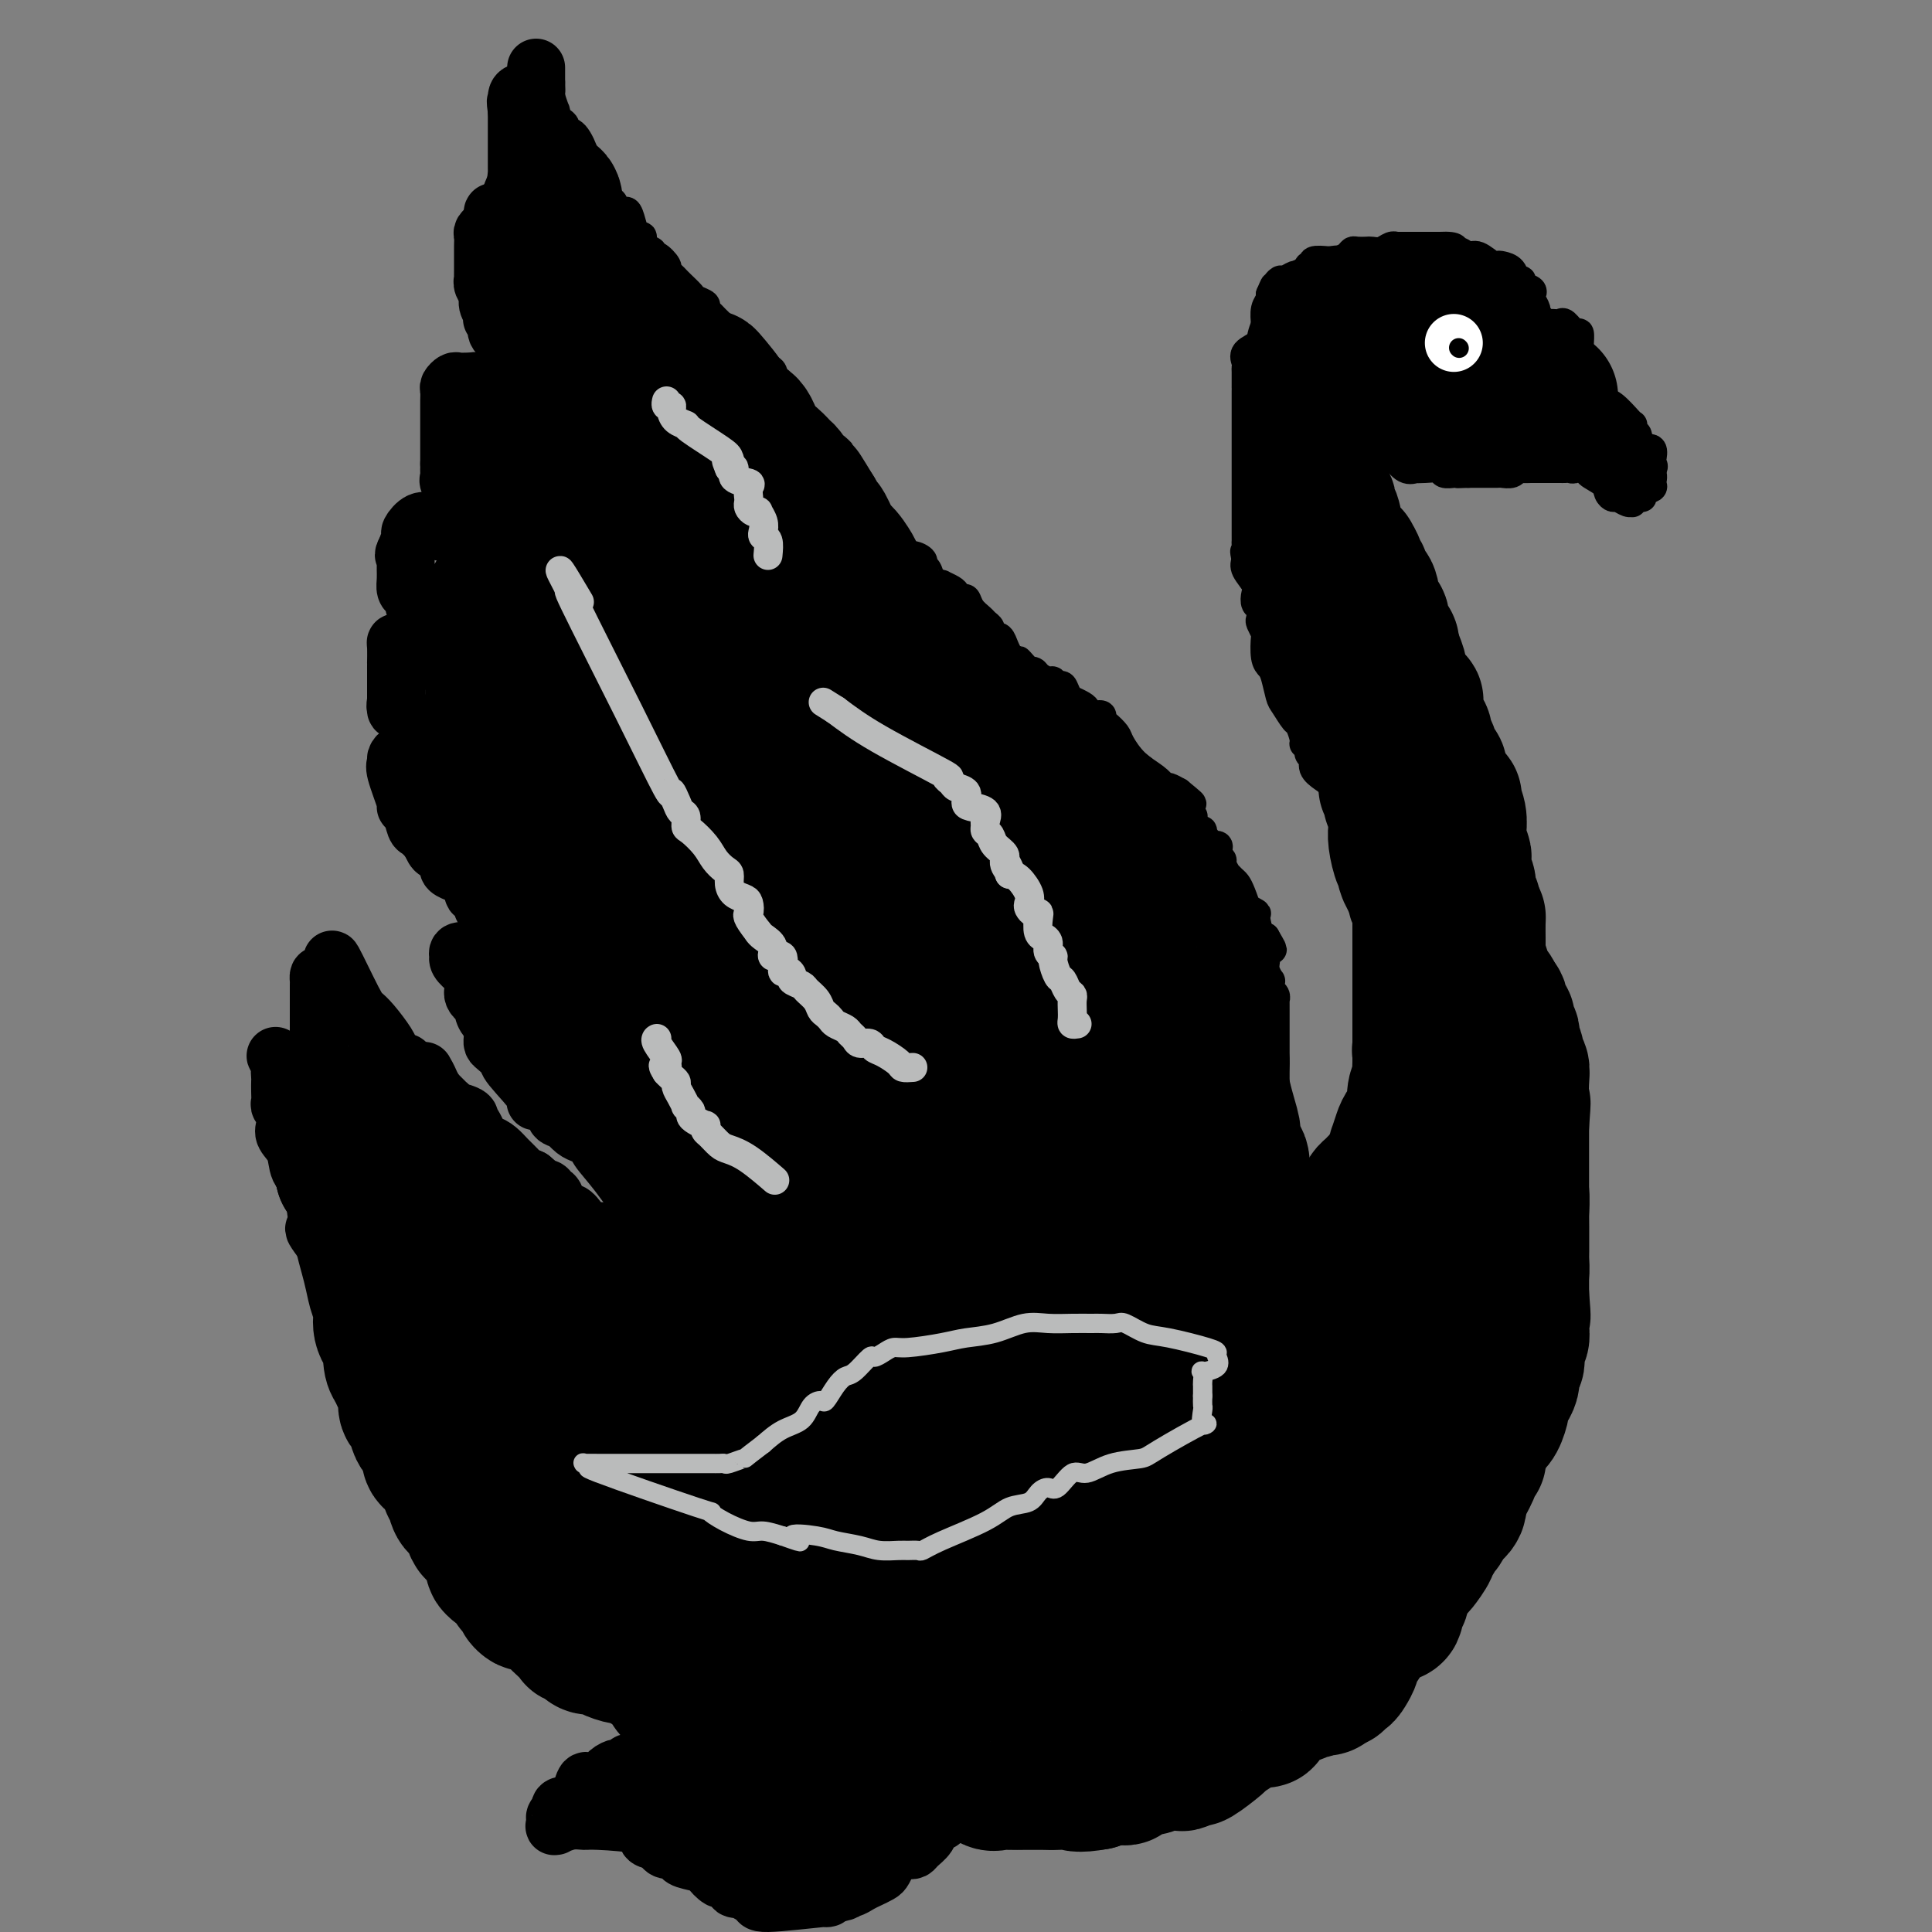 <svg viewBox='0 0 400 400' version='1.1' xmlns='http://www.w3.org/2000/svg' xmlns:xlink='http://www.w3.org/1999/xlink'><rect x="0" y="0" width="400" height="400" fill="#808080" stroke="none"/><g fill='none' stroke='#000000' stroke-width='6' stroke-linecap='round' stroke-linejoin='round'><path d='M114,17c-0.008,0.315 -0.016,0.631 0,1c0.016,0.369 0.057,0.792 0,1c-0.057,0.208 -0.212,0.202 0,1c0.212,0.798 0.792,2.399 1,3c0.208,0.601 0.046,0.202 0,0c-0.046,-0.202 0.025,-0.208 0,0c-0.025,0.208 -0.145,0.630 0,1c0.145,0.370 0.554,0.688 1,1c0.446,0.312 0.928,0.619 1,1c0.072,0.381 -0.265,0.838 0,1c0.265,0.162 1.132,0.030 2,1c0.868,0.970 1.738,3.042 2,4c0.262,0.958 -0.084,0.803 0,1c0.084,0.197 0.600,0.745 1,1c0.400,0.255 0.686,0.216 1,1c0.314,0.784 0.657,2.392 1,4'/><path d='M124,39c1.730,3.582 1.055,1.538 1,1c-0.055,-0.538 0.510,0.431 1,1c0.490,0.569 0.905,0.738 1,1c0.095,0.262 -0.129,0.615 0,1c0.129,0.385 0.612,0.801 1,1c0.388,0.199 0.683,0.181 1,0c0.317,-0.181 0.657,-0.525 1,0c0.343,0.525 0.688,1.919 1,3c0.312,1.081 0.591,1.849 1,2c0.409,0.151 0.948,-0.315 1,0c0.052,0.315 -0.385,1.412 0,2c0.385,0.588 1.591,0.668 2,1c0.409,0.332 0.021,0.915 0,1c-0.021,0.085 0.323,-0.328 1,0c0.677,0.328 1.686,1.396 2,2c0.314,0.604 -0.066,0.743 0,1c0.066,0.257 0.580,0.632 1,1c0.420,0.368 0.747,0.728 1,1c0.253,0.272 0.431,0.454 1,1c0.569,0.546 1.529,1.456 2,2c0.471,0.544 0.454,0.722 1,1c0.546,0.278 1.656,0.656 2,1c0.344,0.344 -0.079,0.654 0,1c0.079,0.346 0.659,0.726 1,1c0.341,0.274 0.445,0.440 1,1c0.555,0.560 1.563,1.512 2,2c0.437,0.488 0.302,0.512 1,1c0.698,0.488 2.228,1.440 3,2c0.772,0.560 0.785,0.728 1,1c0.215,0.272 0.633,0.649 1,1c0.367,0.351 0.684,0.675 1,1'/><path d='M157,74c5.035,5.657 1.123,2.298 0,1c-1.123,-1.298 0.543,-0.535 1,0c0.457,0.535 -0.295,0.844 0,1c0.295,0.156 1.638,0.160 2,1c0.362,0.840 -0.257,2.517 0,3c0.257,0.483 1.392,-0.227 2,0c0.608,0.227 0.691,1.392 1,2c0.309,0.608 0.843,0.659 1,1c0.157,0.341 -0.064,0.970 0,1c0.064,0.030 0.412,-0.540 1,0c0.588,0.540 1.414,2.189 2,3c0.586,0.811 0.931,0.782 1,1c0.069,0.218 -0.136,0.681 0,1c0.136,0.319 0.615,0.493 1,1c0.385,0.507 0.677,1.345 1,2c0.323,0.655 0.678,1.125 1,1c0.322,-0.125 0.611,-0.844 1,0c0.389,0.844 0.877,3.252 1,4c0.123,0.748 -0.118,-0.165 0,0c0.118,0.165 0.596,1.406 1,2c0.404,0.594 0.735,0.540 1,1c0.265,0.460 0.465,1.433 1,2c0.535,0.567 1.405,0.729 2,1c0.595,0.271 0.916,0.650 1,1c0.084,0.350 -0.070,0.671 0,1c0.070,0.329 0.365,0.665 1,1c0.635,0.335 1.610,0.667 2,1c0.390,0.333 0.195,0.666 0,1'/><path d='M182,108c3.880,5.417 1.080,1.961 0,1c-1.080,-0.961 -0.441,0.573 0,1c0.441,0.427 0.684,-0.254 1,0c0.316,0.254 0.705,1.444 1,2c0.295,0.556 0.495,0.478 1,1c0.505,0.522 1.316,1.645 2,2c0.684,0.355 1.243,-0.056 2,0c0.757,0.056 1.714,0.579 2,1c0.286,0.421 -0.097,0.739 0,1c0.097,0.261 0.674,0.465 1,1c0.326,0.535 0.402,1.400 1,2c0.598,0.600 1.718,0.936 2,1c0.282,0.064 -0.275,-0.142 0,0c0.275,0.142 1.382,0.632 2,1c0.618,0.368 0.747,0.613 1,1c0.253,0.387 0.631,0.916 1,1c0.369,0.084 0.730,-0.276 1,0c0.270,0.276 0.450,1.187 1,2c0.550,0.813 1.472,1.528 2,2c0.528,0.472 0.662,0.701 1,1c0.338,0.299 0.878,0.667 1,1c0.122,0.333 -0.175,0.631 0,1c0.175,0.369 0.820,0.809 1,1c0.180,0.191 -0.106,0.134 0,0c0.106,-0.134 0.606,-0.344 1,0c0.394,0.344 0.684,1.241 1,2c0.316,0.759 0.658,1.379 1,2'/><path d='M209,136c4.586,4.513 2.553,1.797 2,1c-0.553,-0.797 0.376,0.325 1,1c0.624,0.675 0.945,0.903 1,1c0.055,0.097 -0.154,0.063 0,0c0.154,-0.063 0.671,-0.156 1,0c0.329,0.156 0.469,0.562 1,1c0.531,0.438 1.451,0.908 2,1c0.549,0.092 0.726,-0.196 1,0c0.274,0.196 0.646,0.875 1,1c0.354,0.125 0.690,-0.303 1,0c0.310,0.303 0.594,1.338 1,2c0.406,0.662 0.934,0.952 1,1c0.066,0.048 -0.328,-0.146 0,0c0.328,0.146 1.380,0.631 2,1c0.620,0.369 0.809,0.623 1,1c0.191,0.377 0.384,0.878 1,1c0.616,0.122 1.655,-0.135 2,0c0.345,0.135 -0.005,0.662 0,1c0.005,0.338 0.364,0.489 1,1c0.636,0.511 1.547,1.384 2,2c0.453,0.616 0.446,0.974 1,2c0.554,1.026 1.667,2.719 3,4c1.333,1.281 2.885,2.150 4,3c1.115,0.850 1.794,1.681 2,2c0.206,0.319 -0.060,0.124 0,0c0.060,-0.124 0.446,-0.178 1,0c0.554,0.178 1.277,0.589 2,1'/><path d='M244,164c5.428,4.428 1.497,1.498 0,1c-1.497,-0.498 -0.559,1.437 0,2c0.559,0.563 0.741,-0.248 1,0c0.259,0.248 0.595,1.553 1,2c0.405,0.447 0.878,0.037 1,0c0.122,-0.037 -0.107,0.301 0,1c0.107,0.699 0.548,1.761 1,2c0.452,0.239 0.913,-0.343 1,0c0.087,0.343 -0.201,1.612 0,2c0.201,0.388 0.890,-0.103 1,0c0.110,0.103 -0.359,0.802 0,1c0.359,0.198 1.545,-0.103 2,0c0.455,0.103 0.178,0.610 0,1c-0.178,0.390 -0.259,0.664 0,1c0.259,0.336 0.857,0.734 1,1c0.143,0.266 -0.169,0.399 0,1c0.169,0.601 0.818,1.668 1,2c0.182,0.332 -0.105,-0.071 0,0c0.105,0.071 0.600,0.617 1,1c0.400,0.383 0.703,0.604 1,1c0.297,0.396 0.586,0.967 1,2c0.414,1.033 0.951,2.526 1,3c0.049,0.474 -0.390,-0.072 0,0c0.390,0.072 1.610,0.762 2,1c0.390,0.238 -0.049,0.026 0,1c0.049,0.974 0.585,3.136 1,4c0.415,0.864 0.707,0.432 1,0'/><path d='M262,194c2.785,4.763 0.746,1.671 0,1c-0.746,-0.671 -0.201,1.080 0,2c0.201,0.920 0.058,1.011 0,1c-0.058,-0.011 -0.030,-0.123 0,0c0.030,0.123 0.061,0.481 0,1c-0.061,0.519 -0.213,1.200 0,2c0.213,0.800 0.793,1.720 1,2c0.207,0.280 0.041,-0.078 0,0c-0.041,0.078 0.041,0.594 0,1c-0.041,0.406 -0.207,0.704 0,1c0.207,0.296 0.788,0.590 1,1c0.212,0.410 0.057,0.938 0,1c-0.057,0.062 -0.015,-0.340 0,0c0.015,0.340 0.004,1.422 0,2c-0.004,0.578 -0.001,0.653 0,1c0.001,0.347 0.000,0.965 0,1c-0.000,0.035 -0.000,-0.513 0,0c0.000,0.513 0.000,2.088 0,3c-0.000,0.912 -0.000,1.161 0,2c0.000,0.839 0.000,2.266 0,3c-0.000,0.734 -0.000,0.773 0,1c0.000,0.227 0.001,0.640 0,1c-0.001,0.360 -0.003,0.665 0,1c0.003,0.335 0.011,0.698 0,1c-0.011,0.302 -0.041,0.543 0,1c0.041,0.457 0.155,1.131 0,2c-0.155,0.869 -0.577,1.935 -1,3'/><path d='M263,229c0.214,5.711 0.250,2.488 0,2c-0.250,-0.488 -0.785,1.758 -1,3c-0.215,1.242 -0.109,1.481 0,2c0.109,0.519 0.221,1.319 0,2c-0.221,0.681 -0.775,1.243 -1,2c-0.225,0.757 -0.120,1.708 0,2c0.120,0.292 0.257,-0.077 0,0c-0.257,0.077 -0.906,0.599 -1,1c-0.094,0.401 0.368,0.683 0,1c-0.368,0.317 -1.565,0.671 -2,1c-0.435,0.329 -0.106,0.634 0,1c0.106,0.366 -0.010,0.795 0,1c0.010,0.205 0.146,0.187 0,1c-0.146,0.813 -0.575,2.456 -1,3c-0.425,0.544 -0.845,-0.012 -1,0c-0.155,0.012 -0.044,0.591 0,1c0.044,0.409 0.022,0.649 0,1c-0.022,0.351 -0.043,0.813 0,1c0.043,0.187 0.151,0.099 0,0c-0.151,-0.099 -0.562,-0.209 -1,0c-0.438,0.209 -0.902,0.739 -1,1c-0.098,0.261 0.170,0.255 0,1c-0.170,0.745 -0.777,2.241 -1,3c-0.223,0.759 -0.063,0.781 0,1c0.063,0.219 0.027,0.636 0,1c-0.027,0.364 -0.046,0.675 0,1c0.046,0.325 0.156,0.664 0,1c-0.156,0.336 -0.578,0.668 -1,1'/><path d='M252,264c-2.150,5.444 -2.026,1.553 -2,0c0.026,-1.553 -0.045,-0.767 0,0c0.045,0.767 0.205,1.514 0,2c-0.205,0.486 -0.777,0.711 -1,1c-0.223,0.289 -0.099,0.641 0,1c0.099,0.359 0.173,0.723 0,1c-0.173,0.277 -0.593,0.467 -1,1c-0.407,0.533 -0.802,1.411 -1,2c-0.198,0.589 -0.199,0.890 0,1c0.199,0.110 0.599,0.030 1,0c0.401,-0.030 0.804,-0.008 1,0c0.196,0.008 0.184,0.002 1,0c0.816,-0.002 2.461,-0.001 3,0c0.539,0.001 -0.026,0.000 0,0c0.026,-0.000 0.645,-0.000 1,0c0.355,0.000 0.447,0.001 1,0c0.553,-0.001 1.568,-0.003 2,0c0.432,0.003 0.281,0.011 1,0c0.719,-0.011 2.309,-0.041 3,0c0.691,0.041 0.483,0.155 1,0c0.517,-0.155 1.758,-0.577 3,-1'/><path d='M265,272c2.907,-0.257 1.174,-0.898 1,-1c-0.174,-0.102 1.210,0.335 2,0c0.790,-0.335 0.984,-1.441 1,-2c0.016,-0.559 -0.147,-0.570 0,-1c0.147,-0.430 0.603,-1.280 1,-2c0.397,-0.720 0.733,-1.309 1,-2c0.267,-0.691 0.463,-1.484 1,-2c0.537,-0.516 1.415,-0.755 2,-1c0.585,-0.245 0.878,-0.496 1,-1c0.122,-0.504 0.074,-1.263 0,-2c-0.074,-0.737 -0.175,-1.454 0,-2c0.175,-0.546 0.625,-0.921 1,-1c0.375,-0.079 0.674,0.140 1,0c0.326,-0.140 0.680,-0.637 1,-1c0.320,-0.363 0.607,-0.591 1,-1c0.393,-0.409 0.893,-0.999 1,-2c0.107,-1.001 -0.179,-2.411 0,-3c0.179,-0.589 0.822,-0.356 1,-1c0.178,-0.644 -0.111,-2.166 0,-3c0.111,-0.834 0.622,-0.980 1,-1c0.378,-0.020 0.623,0.085 1,-1c0.377,-1.085 0.885,-3.359 1,-4c0.115,-0.641 -0.163,0.351 0,0c0.163,-0.351 0.765,-2.044 1,-3c0.235,-0.956 0.102,-1.176 0,-2c-0.102,-0.824 -0.172,-2.252 0,-3c0.172,-0.748 0.585,-0.817 1,-1c0.415,-0.183 0.833,-0.481 1,-1c0.167,-0.519 0.084,-1.260 0,-2'/><path d='M287,226c1.177,-4.343 0.119,-1.700 0,-1c-0.119,0.700 0.700,-0.543 1,-2c0.300,-1.457 0.080,-3.127 0,-4c-0.080,-0.873 -0.022,-0.949 0,-2c0.022,-1.051 0.006,-3.076 0,-4c-0.006,-0.924 -0.002,-0.748 0,-1c0.002,-0.252 0.000,-0.931 0,-2c-0.000,-1.069 -0.000,-2.529 0,-3c0.000,-0.471 0.000,0.046 0,0c-0.000,-0.046 -0.000,-0.657 0,-1c0.000,-0.343 0.000,-0.419 0,-1c-0.000,-0.581 -0.000,-1.668 0,-2c0.000,-0.332 0.000,0.091 0,0c-0.000,-0.091 -0.000,-0.697 0,-1c0.000,-0.303 0.000,-0.303 0,-1c-0.000,-0.697 -0.000,-2.092 0,-3c0.000,-0.908 0.001,-1.330 0,-2c-0.001,-0.670 -0.003,-1.587 0,-2c0.003,-0.413 0.011,-0.320 0,-1c-0.011,-0.680 -0.041,-2.131 0,-3c0.041,-0.869 0.152,-1.155 0,-1c-0.152,0.155 -0.566,0.750 -1,0c-0.434,-0.750 -0.886,-2.845 -1,-4c-0.114,-1.155 0.110,-1.369 0,-2c-0.110,-0.631 -0.555,-1.678 -1,-2c-0.445,-0.322 -0.889,0.083 -1,0c-0.111,-0.083 0.111,-0.652 0,-1c-0.111,-0.348 -0.556,-0.475 -1,-1c-0.444,-0.525 -0.889,-1.449 -1,-2c-0.111,-0.551 0.111,-0.729 0,-1c-0.111,-0.271 -0.556,-0.636 -1,-1'/><path d='M281,175c-1.099,-2.495 -0.345,-1.231 0,-1c0.345,0.231 0.283,-0.569 0,-1c-0.283,-0.431 -0.786,-0.493 -1,-1c-0.214,-0.507 -0.140,-1.459 0,-2c0.140,-0.541 0.345,-0.673 0,-1c-0.345,-0.327 -1.240,-0.851 -2,-2c-0.760,-1.149 -1.385,-2.922 -2,-4c-0.615,-1.078 -1.222,-1.459 -2,-2c-0.778,-0.541 -1.729,-1.241 -2,-2c-0.271,-0.759 0.139,-1.577 0,-2c-0.139,-0.423 -0.825,-0.450 -1,-1c-0.175,-0.550 0.161,-1.623 0,-2c-0.161,-0.377 -0.821,-0.059 -1,0c-0.179,0.059 0.121,-0.142 0,-1c-0.121,-0.858 -0.662,-2.373 -1,-3c-0.338,-0.627 -0.471,-0.367 -1,-1c-0.529,-0.633 -1.452,-2.159 -2,-3c-0.548,-0.841 -0.722,-0.996 -1,-2c-0.278,-1.004 -0.662,-2.856 -1,-4c-0.338,-1.144 -0.630,-1.582 -1,-2c-0.370,-0.418 -0.817,-0.818 -1,-2c-0.183,-1.182 -0.101,-3.147 0,-4c0.101,-0.853 0.219,-0.595 0,-1c-0.219,-0.405 -0.777,-1.474 -1,-2c-0.223,-0.526 -0.110,-0.510 0,-1c0.110,-0.490 0.218,-1.486 0,-2c-0.218,-0.514 -0.763,-0.547 -1,-1c-0.237,-0.453 -0.167,-1.328 0,-2c0.167,-0.672 0.429,-1.143 0,-2c-0.429,-0.857 -1.551,-2.102 -2,-3c-0.449,-0.898 -0.224,-1.449 0,-2'/><path d='M258,116c-0.619,-3.210 -0.166,-1.235 0,-1c0.166,0.235 0.044,-1.268 0,-2c-0.044,-0.732 -0.012,-0.691 0,-1c0.012,-0.309 0.003,-0.968 0,-2c-0.003,-1.032 -0.001,-2.438 0,-3c0.001,-0.562 0.000,-0.279 0,-1c-0.000,-0.721 -0.000,-2.445 0,-4c0.000,-1.555 0.000,-2.942 0,-4c-0.000,-1.058 -0.000,-1.786 0,-3c0.000,-1.214 0.000,-2.915 0,-4c-0.000,-1.085 -0.000,-1.555 0,-2c0.000,-0.445 0.000,-0.864 0,-1c-0.000,-0.136 0.000,0.013 0,0c-0.000,-0.013 -0.000,-0.188 0,-1c0.000,-0.812 0.000,-2.261 0,-3c-0.000,-0.739 -0.000,-0.770 0,-1c0.000,-0.230 0.000,-0.661 0,-1c-0.000,-0.339 -0.000,-0.588 0,-1c0.000,-0.412 0.001,-0.988 0,-1c-0.001,-0.012 -0.003,0.541 0,0c0.003,-0.541 0.011,-2.175 0,-3c-0.011,-0.825 -0.042,-0.840 0,-1c0.042,-0.160 0.155,-0.465 0,-1c-0.155,-0.535 -0.578,-1.302 0,-2c0.578,-0.698 2.159,-1.328 3,-2c0.841,-0.672 0.944,-1.384 1,-2c0.056,-0.616 0.067,-1.134 0,-2c-0.067,-0.866 -0.210,-2.079 0,-3c0.210,-0.921 0.774,-1.549 1,-2c0.226,-0.451 0.113,-0.726 0,-1'/><path d='M263,61c0.947,-2.244 0.816,-1.854 1,-2c0.184,-0.146 0.684,-0.828 1,-1c0.316,-0.172 0.449,0.165 1,0c0.551,-0.165 1.519,-0.833 2,-1c0.481,-0.167 0.473,0.166 1,0c0.527,-0.166 1.589,-0.833 2,-1c0.411,-0.167 0.173,0.165 0,0c-0.173,-0.165 -0.279,-0.828 0,-1c0.279,-0.172 0.943,0.147 1,0c0.057,-0.147 -0.493,-0.761 0,-1c0.493,-0.239 2.029,-0.102 3,0c0.971,0.102 1.377,0.171 2,0c0.623,-0.171 1.461,-0.582 2,-1c0.539,-0.418 0.777,-0.843 1,-1c0.223,-0.157 0.430,-0.046 1,0c0.570,0.046 1.502,0.026 2,0c0.498,-0.026 0.563,-0.060 1,0c0.437,0.060 1.247,0.212 2,0c0.753,-0.212 1.447,-0.789 2,-1c0.553,-0.211 0.963,-0.057 1,0c0.037,0.057 -0.299,0.015 0,0c0.299,-0.015 1.232,-0.004 2,0c0.768,0.004 1.371,0.001 2,0c0.629,-0.001 1.285,-0.000 2,0c0.715,0.000 1.490,0.000 2,0c0.510,-0.000 0.755,-0.000 1,0'/><path d='M298,51c4.204,-0.219 3.214,0.733 3,1c-0.214,0.267 0.349,-0.153 1,0c0.651,0.153 1.392,0.878 2,1c0.608,0.122 1.084,-0.358 2,0c0.916,0.358 2.272,1.554 3,2c0.728,0.446 0.826,0.143 1,0c0.174,-0.143 0.423,-0.126 1,0c0.577,0.126 1.483,0.362 2,1c0.517,0.638 0.647,1.677 1,2c0.353,0.323 0.931,-0.069 1,0c0.069,0.069 -0.370,0.600 0,1c0.370,0.400 1.548,0.671 2,1c0.452,0.329 0.177,0.718 0,1c-0.177,0.282 -0.257,0.457 0,1c0.257,0.543 0.853,1.455 1,2c0.147,0.545 -0.153,0.724 0,1c0.153,0.276 0.758,0.650 1,1c0.242,0.350 0.121,0.675 0,1'/><path d='M319,67c1.168,1.702 1.087,0.457 1,0c-0.087,-0.457 -0.179,-0.125 0,0c0.179,0.125 0.629,0.041 1,0c0.371,-0.041 0.664,-0.041 1,0c0.336,0.041 0.717,0.124 1,0c0.283,-0.124 0.468,-0.454 1,0c0.532,0.454 1.410,1.694 2,2c0.590,0.306 0.890,-0.321 1,0c0.110,0.321 0.029,1.592 0,2c-0.029,0.408 -0.008,-0.045 0,0c0.008,0.045 0.002,0.590 0,1c-0.002,0.410 -0.001,0.686 0,1c0.001,0.314 0.000,0.665 0,1c-0.000,0.335 -0.000,0.654 0,1c0.000,0.346 0.000,0.720 0,1c-0.000,0.280 -0.000,0.467 0,1c0.000,0.533 0.000,1.413 0,2c-0.000,0.587 -0.000,0.882 0,1c0.000,0.118 0.000,0.059 0,0'/><path d='M327,80c-0.121,2.155 -0.923,2.041 -1,2c-0.077,-0.041 0.571,-0.011 1,0c0.429,0.011 0.640,0.002 1,0c0.360,-0.002 0.869,0.003 1,0c0.131,-0.003 -0.118,-0.014 0,0c0.118,0.014 0.602,0.052 1,0c0.398,-0.052 0.709,-0.196 1,0c0.291,0.196 0.562,0.731 1,1c0.438,0.269 1.045,0.271 2,1c0.955,0.729 2.260,2.184 3,3c0.740,0.816 0.915,0.992 1,1c0.085,0.008 0.079,-0.153 0,0c-0.079,0.153 -0.231,0.618 0,1c0.231,0.382 0.845,0.680 1,1c0.155,0.320 -0.151,0.663 0,1c0.151,0.337 0.757,0.668 1,1c0.243,0.332 0.121,0.666 0,1'/><path d='M340,93c2.044,2.428 0.655,1.999 0,2c-0.655,0.001 -0.576,0.434 0,1c0.576,0.566 1.647,1.266 2,2c0.353,0.734 -0.013,1.502 0,2c0.013,0.498 0.406,0.726 0,1c-0.406,0.274 -1.611,0.595 -2,1c-0.389,0.405 0.037,0.894 0,1c-0.037,0.106 -0.539,-0.172 -1,0c-0.461,0.172 -0.883,0.793 -1,1c-0.117,0.207 0.070,0.001 0,0c-0.070,-0.001 -0.398,0.204 -1,0c-0.602,-0.204 -1.479,-0.818 -2,-1c-0.521,-0.182 -0.685,0.067 -1,0c-0.315,-0.067 -0.781,-0.449 -1,-1c-0.219,-0.551 -0.193,-1.271 -1,-2c-0.807,-0.729 -2.448,-1.465 -3,-2c-0.552,-0.535 -0.015,-0.867 0,-1c0.015,-0.133 -0.493,-0.066 -1,0'/><path d='M328,97c-1.333,-0.928 -1.667,-0.249 -2,0c-0.333,0.249 -0.666,0.067 -1,0c-0.334,-0.067 -0.668,-0.018 -1,0c-0.332,0.018 -0.663,0.005 -1,0c-0.337,-0.005 -0.682,-0.001 -1,0c-0.318,0.001 -0.610,0.000 -1,0c-0.390,-0.000 -0.877,-0.000 -1,0c-0.123,0.000 0.118,0.000 0,0c-0.118,-0.000 -0.595,-0.001 -1,0c-0.405,0.001 -0.737,0.004 -1,0c-0.263,-0.004 -0.456,-0.015 -1,0c-0.544,0.015 -1.439,0.057 -2,0c-0.561,-0.057 -0.788,-0.211 -1,0c-0.212,0.211 -0.410,0.789 -1,1c-0.590,0.211 -1.573,0.057 -2,0c-0.427,-0.057 -0.300,-0.015 -1,0c-0.700,0.015 -2.229,0.004 -3,0c-0.771,-0.004 -0.785,-0.001 -1,0c-0.215,0.001 -0.633,0.000 -1,0c-0.367,-0.000 -0.684,-0.000 -1,0'/><path d='M304,98c-3.887,0.154 -1.603,0.037 -1,0c0.603,-0.037 -0.475,0.004 -1,0c-0.525,-0.004 -0.499,-0.053 -1,0c-0.501,0.053 -1.530,0.210 -2,0c-0.470,-0.210 -0.380,-0.786 -1,-1c-0.620,-0.214 -1.950,-0.065 -3,0c-1.050,0.065 -1.822,0.048 -2,0c-0.178,-0.048 0.236,-0.125 0,0c-0.236,0.125 -1.124,0.454 -2,0c-0.876,-0.454 -1.740,-1.691 -2,-2c-0.260,-0.309 0.085,0.309 0,0c-0.085,-0.309 -0.600,-1.545 -1,-2c-0.400,-0.455 -0.686,-0.130 -1,0c-0.314,0.130 -0.657,0.065 -1,0'/><path d='M286,93c-0.778,-0.622 -0.222,-0.178 0,0c0.222,0.178 0.111,0.089 0,0'/></g>
<g fill='none' stroke='#000000' stroke-width='28' stroke-linecap='round' stroke-linejoin='round'><path d='M279,71c0.160,0.164 0.320,0.327 1,0c0.680,-0.327 1.879,-1.145 3,-2c1.121,-0.855 2.162,-1.746 3,-2c0.838,-0.254 1.472,0.128 2,0c0.528,-0.128 0.949,-0.766 1,-1c0.051,-0.234 -0.268,-0.063 0,0c0.268,0.063 1.122,0.017 2,0c0.878,-0.017 1.779,-0.005 2,0c0.221,0.005 -0.240,0.001 0,0c0.240,-0.001 1.180,-0.001 2,0c0.820,0.001 1.519,0.003 2,0c0.481,-0.003 0.742,-0.012 1,0c0.258,0.012 0.512,0.044 1,0c0.488,-0.044 1.208,-0.166 2,0c0.792,0.166 1.655,0.619 2,1c0.345,0.381 0.173,0.691 0,1'/><path d='M303,68c2.327,0.282 1.145,-0.012 1,0c-0.145,0.012 0.747,0.332 1,1c0.253,0.668 -0.132,1.685 0,2c0.132,0.315 0.782,-0.073 1,0c0.218,0.073 0.006,0.608 0,1c-0.006,0.392 0.195,0.641 1,1c0.805,0.359 2.216,0.828 3,1c0.784,0.172 0.942,0.046 1,0c0.058,-0.046 0.015,-0.013 0,0c-0.015,0.013 -0.004,0.008 0,0c0.004,-0.008 0.001,-0.017 0,0c-0.001,0.017 -0.000,0.060 0,0c0.000,-0.060 0.000,-0.223 0,0c-0.000,0.223 -0.000,0.833 0,1c0.000,0.167 0.000,-0.109 0,0c-0.000,0.109 -0.000,0.603 0,1c0.000,0.397 0.000,0.699 0,1'/><path d='M311,77c1.428,2.088 0.999,2.808 1,3c0.001,0.192 0.434,-0.146 1,0c0.566,0.146 1.266,0.775 2,1c0.734,0.225 1.502,0.046 2,0c0.498,-0.046 0.726,0.040 1,0c0.274,-0.040 0.596,-0.207 1,0c0.404,0.207 0.892,0.787 1,1c0.108,0.213 -0.163,0.057 0,0c0.163,-0.057 0.761,-0.016 1,0c0.239,0.016 0.120,0.008 0,0'/><path d='M310,82c-0.021,-0.001 -0.041,-0.001 -1,0c-0.959,0.001 -2.855,0.004 -4,0c-1.145,-0.004 -1.537,-0.015 -2,0c-0.463,0.015 -0.997,0.057 -1,0c-0.003,-0.057 0.523,-0.211 0,0c-0.523,0.211 -2.096,0.789 -3,1c-0.904,0.211 -1.139,0.057 -2,0c-0.861,-0.057 -2.350,-0.015 -4,0c-1.650,0.015 -3.463,0.004 -4,0c-0.537,-0.004 0.202,-0.001 0,0c-0.202,0.001 -1.343,0.000 -2,0c-0.657,-0.000 -0.828,-0.000 -1,0'/><path d='M286,83c-4.056,-0.025 -2.197,-0.588 -2,-1c0.197,-0.412 -1.268,-0.673 -2,-1c-0.732,-0.327 -0.732,-0.718 -1,-1c-0.268,-0.282 -0.804,-0.453 -1,-1c-0.196,-0.547 -0.052,-1.469 0,-2c0.052,-0.531 0.011,-0.670 0,-1c-0.011,-0.330 0.007,-0.849 0,-1c-0.007,-0.151 -0.040,0.068 0,0c0.040,-0.068 0.154,-0.421 0,-1c-0.154,-0.579 -0.577,-1.384 -1,-2c-0.423,-0.616 -0.845,-1.045 -1,-1c-0.155,0.045 -0.042,0.563 0,0c0.042,-0.563 0.012,-2.207 0,-3c-0.012,-0.793 -0.006,-0.735 0,-1c0.006,-0.265 0.013,-0.852 0,-1c-0.013,-0.148 -0.045,0.142 0,0c0.045,-0.142 0.167,-0.715 0,-1c-0.167,-0.285 -0.622,-0.283 -1,0c-0.378,0.283 -0.679,0.845 -1,1c-0.321,0.155 -0.663,-0.099 -1,0c-0.337,0.099 -0.668,0.549 -1,1'/><path d='M274,67c-0.574,0.577 -0.010,1.019 0,2c0.010,0.981 -0.533,2.500 -1,3c-0.467,0.500 -0.857,-0.018 -1,0c-0.143,0.018 -0.038,0.572 0,1c0.038,0.428 0.010,0.731 0,1c-0.010,0.269 -0.003,0.506 0,1c0.003,0.494 0.001,1.246 0,2c-0.001,0.754 -0.000,1.511 0,2c0.000,0.489 0.000,0.709 0,1c-0.000,0.291 -0.000,0.654 0,1c0.000,0.346 0.000,0.674 0,1c-0.000,0.326 -0.000,0.651 0,1c0.000,0.349 0.000,0.722 0,1c-0.000,0.278 -0.000,0.459 0,1c0.000,0.541 0.000,1.440 0,2c-0.000,0.560 -0.000,0.779 0,1c0.000,0.221 0.000,0.444 0,1c-0.000,0.556 -0.000,1.445 0,2c0.000,0.555 0.000,0.778 0,1c-0.000,0.222 -0.000,0.444 0,1c0.000,0.556 0.000,1.444 0,2c-0.000,0.556 -0.000,0.778 0,1'/><path d='M272,96c-0.088,4.754 0.694,2.138 1,1c0.306,-1.138 0.138,-0.799 0,0c-0.138,0.799 -0.247,2.059 0,3c0.247,0.941 0.850,1.562 1,2c0.150,0.438 -0.153,0.692 0,1c0.153,0.308 0.761,0.669 1,1c0.239,0.331 0.109,0.631 0,1c-0.109,0.369 -0.197,0.807 0,1c0.197,0.193 0.679,0.141 1,1c0.321,0.859 0.482,2.629 1,4c0.518,1.371 1.391,2.342 2,3c0.609,0.658 0.952,1.001 1,1c0.048,-0.001 -0.198,-0.348 0,0c0.198,0.348 0.841,1.390 1,2c0.159,0.610 -0.165,0.789 0,1c0.165,0.211 0.817,0.454 1,1c0.183,0.546 -0.105,1.395 0,2c0.105,0.605 0.603,0.968 1,1c0.397,0.032 0.694,-0.265 1,1c0.306,1.265 0.622,4.093 1,5c0.378,0.907 0.818,-0.107 1,0c0.182,0.107 0.105,1.334 0,2c-0.105,0.666 -0.238,0.770 0,1c0.238,0.230 0.847,0.588 1,1c0.153,0.412 -0.151,0.880 0,1c0.151,0.120 0.757,-0.109 1,0c0.243,0.109 0.121,0.554 0,1'/><path d='M288,134c2.716,6.668 1.506,4.337 1,4c-0.506,-0.337 -0.308,1.322 0,2c0.308,0.678 0.726,0.377 1,1c0.274,0.623 0.403,2.169 1,3c0.597,0.831 1.662,0.948 2,1c0.338,0.052 -0.050,0.039 0,1c0.050,0.961 0.538,2.895 1,4c0.462,1.105 0.898,1.380 1,2c0.102,0.620 -0.130,1.583 0,2c0.130,0.417 0.623,0.286 1,1c0.377,0.714 0.639,2.271 1,3c0.361,0.729 0.823,0.629 1,1c0.177,0.371 0.071,1.211 0,2c-0.071,0.789 -0.106,1.526 0,2c0.106,0.474 0.354,0.683 1,1c0.646,0.317 1.690,0.740 2,1c0.310,0.260 -0.114,0.358 0,1c0.114,0.642 0.766,1.829 1,3c0.234,1.171 0.048,2.325 0,3c-0.048,0.675 0.040,0.872 0,1c-0.040,0.128 -0.208,0.187 0,1c0.208,0.813 0.792,2.382 1,3c0.208,0.618 0.041,0.287 0,1c-0.041,0.713 0.045,2.471 0,3c-0.045,0.529 -0.222,-0.170 0,0c0.222,0.170 0.843,1.211 1,2c0.157,0.789 -0.150,1.328 0,2c0.150,0.672 0.757,1.478 1,2c0.243,0.522 0.121,0.761 0,1'/><path d='M305,188c0.691,3.381 0.917,2.334 1,2c0.083,-0.334 0.022,0.046 0,1c-0.022,0.954 -0.006,2.481 0,3c0.006,0.519 0.001,0.031 0,0c-0.001,-0.031 0.004,0.394 0,1c-0.004,0.606 -0.015,1.391 0,2c0.015,0.609 0.055,1.041 0,1c-0.055,-0.041 -0.204,-0.556 0,0c0.204,0.556 0.762,2.181 1,3c0.238,0.819 0.155,0.830 0,1c-0.155,0.170 -0.381,0.497 0,1c0.381,0.503 1.370,1.181 2,2c0.630,0.819 0.901,1.777 1,2c0.099,0.223 0.027,-0.291 0,0c-0.027,0.291 -0.007,1.387 0,2c0.007,0.613 0.002,0.741 0,1c-0.002,0.259 -0.000,0.647 0,1c0.000,0.353 -0.001,0.671 0,1c0.001,0.329 0.004,0.668 0,1c-0.004,0.332 -0.015,0.657 0,1c0.015,0.343 0.057,0.704 0,1c-0.057,0.296 -0.212,0.526 0,1c0.212,0.474 0.793,1.191 1,2c0.207,0.809 0.041,1.708 0,2c-0.041,0.292 0.041,-0.024 0,0c-0.041,0.024 -0.207,0.388 0,1c0.207,0.612 0.786,1.472 1,2c0.214,0.528 0.061,0.722 0,1c-0.061,0.278 -0.031,0.639 0,1'/><path d='M312,225c1.022,5.857 0.078,2.000 0,1c-0.078,-1.000 0.711,0.857 1,2c0.289,1.143 0.077,1.572 0,2c-0.077,0.428 -0.021,0.854 0,2c0.021,1.146 0.006,3.011 0,4c-0.006,0.989 -0.002,1.102 0,2c0.002,0.898 0.001,2.579 0,4c-0.001,1.421 -0.004,2.580 0,3c0.004,0.420 0.015,0.101 0,1c-0.015,0.899 -0.057,3.015 0,4c0.057,0.985 0.212,0.840 0,1c-0.212,0.160 -0.793,0.626 -1,1c-0.207,0.374 -0.042,0.654 0,1c0.042,0.346 -0.040,0.756 0,1c0.040,0.244 0.204,0.323 0,1c-0.204,0.677 -0.774,1.953 -1,3c-0.226,1.047 -0.107,1.866 0,2c0.107,0.134 0.201,-0.415 0,0c-0.201,0.415 -0.699,1.795 -1,3c-0.301,1.205 -0.407,2.237 -1,3c-0.593,0.763 -1.675,1.258 -2,2c-0.325,0.742 0.105,1.730 0,3c-0.105,1.270 -0.745,2.823 -1,4c-0.255,1.177 -0.124,1.979 0,2c0.124,0.021 0.240,-0.737 0,0c-0.240,0.737 -0.835,2.971 -1,4c-0.165,1.029 0.099,0.853 0,1c-0.099,0.147 -0.563,0.617 -1,1c-0.437,0.383 -0.848,0.680 -1,1c-0.152,0.320 -0.043,0.663 0,1c0.043,0.337 0.022,0.669 0,1'/><path d='M303,286c-1.741,6.039 -1.094,3.137 -1,3c0.094,-0.137 -0.366,2.493 -1,4c-0.634,1.507 -1.442,1.893 -2,3c-0.558,1.107 -0.866,2.934 -1,4c-0.134,1.066 -0.095,1.369 0,2c0.095,0.631 0.247,1.589 0,2c-0.247,0.411 -0.894,0.274 -1,1c-0.106,0.726 0.327,2.315 0,3c-0.327,0.685 -1.415,0.465 -2,1c-0.585,0.535 -0.668,1.824 -1,3c-0.332,1.176 -0.915,2.239 -1,3c-0.085,0.761 0.328,1.221 0,2c-0.328,0.779 -1.396,1.879 -2,3c-0.604,1.121 -0.743,2.264 -1,3c-0.257,0.736 -0.632,1.066 -1,2c-0.368,0.934 -0.729,2.473 -1,4c-0.271,1.527 -0.453,3.041 -1,4c-0.547,0.959 -1.461,1.364 -2,2c-0.539,0.636 -0.704,1.503 -1,2c-0.296,0.497 -0.723,0.623 -1,1c-0.277,0.377 -0.402,1.005 -1,2c-0.598,0.995 -1.667,2.357 -2,3c-0.333,0.643 0.069,0.568 0,1c-0.069,0.432 -0.610,1.370 -1,2c-0.390,0.630 -0.630,0.952 -1,1c-0.370,0.048 -0.869,-0.179 -1,0c-0.131,0.179 0.105,0.766 0,1c-0.105,0.234 -0.553,0.117 -1,0'/><path d='M276,348c-2.044,2.483 -1.656,1.191 -2,1c-0.344,-0.191 -1.422,0.720 -2,1c-0.578,0.280 -0.655,-0.069 -1,0c-0.345,0.069 -0.957,0.558 -2,1c-1.043,0.442 -2.517,0.838 -3,1c-0.483,0.162 0.025,0.090 0,0c-0.025,-0.090 -0.582,-0.197 -1,0c-0.418,0.197 -0.696,0.697 -1,1c-0.304,0.303 -0.632,0.409 -1,1c-0.368,0.591 -0.775,1.668 -1,2c-0.225,0.332 -0.267,-0.082 -1,0c-0.733,0.082 -2.159,0.661 -3,1c-0.841,0.339 -1.099,0.440 -2,1c-0.901,0.560 -2.445,1.579 -3,2c-0.555,0.421 -0.122,0.242 -1,1c-0.878,0.758 -3.069,2.452 -4,3c-0.931,0.548 -0.602,-0.050 -1,0c-0.398,0.050 -1.523,0.750 -2,1c-0.477,0.250 -0.305,0.052 -1,0c-0.695,-0.052 -2.257,0.041 -3,0c-0.743,-0.041 -0.668,-0.218 -1,0c-0.332,0.218 -1.073,0.829 -2,1c-0.927,0.171 -2.041,-0.098 -3,0c-0.959,0.098 -1.761,0.562 -2,1c-0.239,0.438 0.087,0.849 0,1c-0.087,0.151 -0.587,0.043 -1,0c-0.413,-0.043 -0.740,-0.022 -1,0c-0.260,0.022 -0.455,0.044 -1,0c-0.545,-0.044 -1.442,-0.156 -2,0c-0.558,0.156 -0.779,0.578 -1,1'/><path d='M227,369c-4.244,0.774 -4.355,0.207 -5,0c-0.645,-0.207 -1.824,-0.056 -3,0c-1.176,0.056 -2.349,0.015 -3,0c-0.651,-0.015 -0.779,-0.005 -1,0c-0.221,0.005 -0.535,0.003 -1,0c-0.465,-0.003 -1.081,-0.008 -2,0c-0.919,0.008 -2.141,0.030 -3,0c-0.859,-0.030 -1.357,-0.113 -2,0c-0.643,0.113 -1.433,0.423 -2,0c-0.567,-0.423 -0.912,-1.580 -1,-2c-0.088,-0.420 0.080,-0.102 0,0c-0.080,0.102 -0.409,-0.011 -1,0c-0.591,0.011 -1.446,0.144 -2,0c-0.554,-0.144 -0.808,-0.567 -1,-1c-0.192,-0.433 -0.324,-0.876 -1,-1c-0.676,-0.124 -1.897,0.072 -3,0c-1.103,-0.072 -2.087,-0.412 -3,-1c-0.913,-0.588 -1.754,-1.426 -2,-2c-0.246,-0.574 0.103,-0.885 0,-1c-0.103,-0.115 -0.657,-0.034 -1,0c-0.343,0.034 -0.473,0.019 -1,0c-0.527,-0.019 -1.450,-0.044 -2,0c-0.550,0.044 -0.729,0.155 -1,0c-0.271,-0.155 -0.636,-0.578 -1,-1'/><path d='M185,360c-2.995,-1.576 -0.482,-1.014 0,-1c0.482,0.014 -1.066,-0.518 -2,-1c-0.934,-0.482 -1.254,-0.914 -2,-1c-0.746,-0.086 -1.920,0.173 -3,0c-1.080,-0.173 -2.068,-0.778 -3,-1c-0.932,-0.222 -1.810,-0.059 -2,0c-0.190,0.059 0.306,0.016 0,0c-0.306,-0.016 -1.414,-0.004 -2,0c-0.586,0.004 -0.649,0.001 -1,0c-0.351,-0.001 -0.991,-0.000 -2,0c-1.009,0.000 -2.389,0.000 -4,0c-1.611,-0.000 -3.455,-0.001 -5,0c-1.545,0.001 -2.793,0.002 -4,0c-1.207,-0.002 -2.374,-0.008 -3,0c-0.626,0.008 -0.712,0.030 -1,0c-0.288,-0.030 -0.777,-0.112 -1,0c-0.223,0.112 -0.178,0.420 -1,0c-0.822,-0.420 -2.511,-1.566 -3,-2c-0.489,-0.434 0.223,-0.155 0,0c-0.223,0.155 -1.379,0.184 -2,0c-0.621,-0.184 -0.705,-0.583 -1,-1c-0.295,-0.417 -0.800,-0.852 -1,-1c-0.200,-0.148 -0.095,-0.010 0,0c0.095,0.010 0.179,-0.109 0,0c-0.179,0.109 -0.623,0.446 -1,0c-0.377,-0.446 -0.689,-1.676 -1,-2c-0.311,-0.324 -0.622,0.259 -1,0c-0.378,-0.259 -0.822,-1.360 -1,-2c-0.178,-0.640 -0.089,-0.820 0,-1'/><path d='M138,347c-2.108,-1.555 -1.877,-0.942 -2,-1c-0.123,-0.058 -0.598,-0.785 -1,-1c-0.402,-0.215 -0.730,0.083 -1,0c-0.270,-0.083 -0.481,-0.548 -1,-1c-0.519,-0.452 -1.347,-0.891 -2,-1c-0.653,-0.109 -1.131,0.112 -2,0c-0.869,-0.112 -2.130,-0.556 -3,-1c-0.870,-0.444 -1.350,-0.889 -2,-1c-0.650,-0.111 -1.472,0.111 -2,0c-0.528,-0.111 -0.764,-0.556 -1,-1'/><path d='M121,340c-2.989,-1.213 -1.960,-0.746 -2,-1c-0.040,-0.254 -1.148,-1.230 -2,-2c-0.852,-0.770 -1.448,-1.334 -2,-2c-0.552,-0.666 -1.061,-1.435 -2,-2c-0.939,-0.565 -2.307,-0.925 -3,-1c-0.693,-0.075 -0.711,0.136 -1,0c-0.289,-0.136 -0.847,-0.619 -1,-1c-0.153,-0.381 0.101,-0.662 0,-1c-0.101,-0.338 -0.555,-0.734 -1,-1c-0.445,-0.266 -0.880,-0.400 -1,-1c-0.120,-0.600 0.074,-1.664 0,-2c-0.074,-0.336 -0.415,0.057 -1,0c-0.585,-0.057 -1.412,-0.563 -2,-1c-0.588,-0.437 -0.936,-0.804 -1,-1c-0.064,-0.196 0.155,-0.220 0,-1c-0.155,-0.780 -0.685,-2.316 -1,-3c-0.315,-0.684 -0.417,-0.518 -1,-1c-0.583,-0.482 -1.649,-1.614 -2,-2c-0.351,-0.386 0.012,-0.026 0,-1c-0.012,-0.974 -0.399,-3.283 -1,-4c-0.601,-0.717 -1.415,0.159 -2,0c-0.585,-0.159 -0.940,-1.352 -1,-2c-0.060,-0.648 0.176,-0.751 0,-1c-0.176,-0.249 -0.765,-0.642 -1,-1c-0.235,-0.358 -0.118,-0.679 0,-1'/><path d='M93,307c-1.745,-3.412 -1.107,-2.941 -1,-3c0.107,-0.059 -0.318,-0.649 -1,-1c-0.682,-0.351 -1.622,-0.463 -2,-1c-0.378,-0.537 -0.195,-1.500 0,-2c0.195,-0.500 0.402,-0.536 0,-1c-0.402,-0.464 -1.413,-1.354 -2,-2c-0.587,-0.646 -0.749,-1.047 -1,-2c-0.251,-0.953 -0.592,-2.458 -1,-3c-0.408,-0.542 -0.883,-0.122 -1,-1c-0.117,-0.878 0.126,-3.055 0,-4c-0.126,-0.945 -0.620,-0.657 -1,-1c-0.380,-0.343 -0.645,-1.316 -1,-2c-0.355,-0.684 -0.799,-1.080 -1,-2c-0.201,-0.920 -0.159,-2.365 0,-3c0.159,-0.635 0.436,-0.460 0,-1c-0.436,-0.540 -1.584,-1.795 -2,-3c-0.416,-1.205 -0.100,-2.359 0,-3c0.100,-0.641 -0.014,-0.768 0,-1c0.014,-0.232 0.158,-0.569 0,-1c-0.158,-0.431 -0.617,-0.955 -1,-2c-0.383,-1.045 -0.692,-2.612 -1,-4c-0.308,-1.388 -0.617,-2.596 -1,-4c-0.383,-1.404 -0.841,-3.002 -1,-4c-0.159,-0.998 -0.017,-1.395 0,-2c0.017,-0.605 -0.089,-1.419 0,-2c0.089,-0.581 0.374,-0.929 0,-2c-0.374,-1.071 -1.409,-2.865 -2,-4c-0.591,-1.135 -0.740,-1.610 -1,-2c-0.260,-0.390 -0.630,-0.695 -1,-1'/><path d='M71,243c-1.697,-6.613 -0.441,-2.647 0,-1c0.441,1.647 0.066,0.974 0,0c-0.066,-0.974 0.178,-2.251 0,-3c-0.178,-0.749 -0.779,-0.971 -1,-1c-0.221,-0.029 -0.061,0.135 0,0c0.061,-0.135 0.022,-0.569 0,-1c-0.022,-0.431 -0.026,-0.858 0,-1c0.026,-0.142 0.084,0.000 0,0c-0.084,-0.000 -0.310,-0.143 0,0c0.310,0.143 1.155,0.571 2,1'/><path d='M72,237c0.512,-0.894 1.292,-0.129 2,1c0.708,1.129 1.344,2.623 3,4c1.656,1.377 4.330,2.636 7,5c2.670,2.364 5.335,5.833 8,8c2.665,2.167 5.331,3.032 10,6c4.669,2.968 11.342,8.038 17,11c5.658,2.962 10.301,3.815 14,5c3.699,1.185 6.454,2.703 9,4c2.546,1.297 4.884,2.375 7,3c2.116,0.625 4.009,0.798 5,1c0.991,0.202 1.080,0.432 2,1c0.920,0.568 2.671,1.473 4,2c1.329,0.527 2.235,0.677 4,1c1.765,0.323 4.389,0.818 7,1c2.611,0.182 5.207,0.049 8,0c2.793,-0.049 5.782,-0.014 9,0c3.218,0.014 6.666,0.007 9,0c2.334,-0.007 3.552,-0.013 7,0c3.448,0.013 9.124,0.046 13,0c3.876,-0.046 5.953,-0.170 7,0c1.047,0.170 1.063,0.634 5,0c3.937,-0.634 11.794,-2.366 15,-3c3.206,-0.634 1.762,-0.171 2,0c0.238,0.171 2.157,0.050 3,0c0.843,-0.050 0.610,-0.030 1,0c0.390,0.030 1.404,0.070 2,0c0.596,-0.070 0.776,-0.250 1,0c0.224,0.250 0.493,0.928 0,2c-0.493,1.072 -1.746,2.536 -3,4'/><path d='M250,293c-1.983,2.581 -5.939,6.033 -10,10c-4.061,3.967 -8.225,8.450 -12,12c-3.775,3.550 -7.161,6.168 -11,8c-3.839,1.832 -8.131,2.879 -13,4c-4.869,1.121 -10.314,2.315 -16,3c-5.686,0.685 -11.612,0.862 -18,1c-6.388,0.138 -13.238,0.238 -19,0c-5.762,-0.238 -10.438,-0.815 -13,-1c-2.562,-0.185 -3.012,0.023 -4,-1c-0.988,-1.023 -2.515,-3.278 -4,-5c-1.485,-1.722 -2.927,-2.911 -4,-5c-1.073,-2.089 -1.777,-5.076 -3,-7c-1.223,-1.924 -2.965,-2.783 -4,-4c-1.035,-1.217 -1.362,-2.791 -2,-5c-0.638,-2.209 -1.587,-5.054 -2,-8c-0.413,-2.946 -0.289,-5.995 -1,-8c-0.711,-2.005 -2.258,-2.967 -3,-4c-0.742,-1.033 -0.679,-2.136 -1,-3c-0.321,-0.864 -1.027,-1.488 -1,-1c0.027,0.488 0.786,2.088 2,4c1.214,1.912 2.883,4.138 4,6c1.117,1.862 1.683,3.361 3,5c1.317,1.639 3.386,3.417 6,5c2.614,1.583 5.773,2.971 9,5c3.227,2.029 6.523,4.700 9,6c2.477,1.300 4.136,1.229 4,1c-0.136,-0.229 -2.068,-0.614 -4,-1'/><path d='M142,310c-3.310,-0.825 -9.584,-2.388 -12,-3c-2.416,-0.612 -0.973,-0.273 -1,0c-0.027,0.273 -1.524,0.479 -2,0c-0.476,-0.479 0.069,-1.644 0,-2c-0.069,-0.356 -0.754,0.097 -1,0c-0.246,-0.097 -0.055,-0.743 0,-1c0.055,-0.257 -0.027,-0.123 3,0c3.027,0.123 9.164,0.236 15,1c5.836,0.764 11.370,2.179 20,4c8.630,1.821 20.357,4.049 31,6c10.643,1.951 20.201,3.626 26,5c5.799,1.374 7.839,2.446 9,3c1.161,0.554 1.445,0.589 1,0c-0.445,-0.589 -1.618,-1.804 0,-2c1.618,-0.196 6.026,0.627 -2,-2c-8.026,-2.627 -28.485,-8.702 -38,-11c-9.515,-2.298 -8.085,-0.818 -9,-1c-0.915,-0.182 -4.173,-2.027 -6,-3c-1.827,-0.973 -2.222,-1.075 -4,-1c-1.778,0.075 -4.940,0.328 -8,0c-3.060,-0.328 -6.017,-1.237 -9,-2c-2.983,-0.763 -5.991,-1.382 -9,-2'/><path d='M146,299c-8.125,-1.895 -5.939,-2.134 -5,-2c0.939,0.134 0.631,0.639 -1,0c-1.631,-0.639 -4.585,-2.422 -7,-3c-2.415,-0.578 -4.291,0.048 -6,0c-1.709,-0.048 -3.252,-0.771 -4,-1c-0.748,-0.229 -0.702,0.036 -1,0c-0.298,-0.036 -0.941,-0.373 -3,-1c-2.059,-0.627 -5.534,-1.543 -9,-2c-3.466,-0.457 -6.922,-0.455 -9,-1c-2.078,-0.545 -2.777,-1.637 -3,-2c-0.223,-0.363 0.031,0.004 0,0c-0.031,-0.004 -0.349,-0.381 -1,-1c-0.651,-0.619 -1.637,-1.482 -2,-2c-0.363,-0.518 -0.103,-0.691 0,-1c0.103,-0.309 0.050,-0.754 0,-2c-0.050,-1.246 -0.096,-3.293 0,-4c0.096,-0.707 0.333,-0.075 0,-1c-0.333,-0.925 -1.238,-3.407 0,-2c1.238,1.407 4.619,6.704 8,12'/><path d='M103,286c2.535,3.848 4.873,7.470 7,11c2.127,3.530 4.042,6.970 8,12c3.958,5.030 9.961,11.652 13,15c3.039,3.348 3.116,3.423 4,4c0.884,0.577 2.574,1.656 3,2c0.426,0.344 -0.414,-0.049 0,0c0.414,0.049 2.080,0.539 3,1c0.920,0.461 1.094,0.894 2,1c0.906,0.106 2.544,-0.115 3,0c0.456,0.115 -0.269,0.567 0,1c0.269,0.433 1.534,0.847 2,1c0.466,0.153 0.135,0.044 -1,0c-1.135,-0.044 -3.072,-0.023 -4,0c-0.928,0.023 -0.847,0.047 -1,0c-0.153,-0.047 -0.541,-0.167 -1,0c-0.459,0.167 -0.988,0.619 0,1c0.988,0.381 3.494,0.690 6,1'/><path d='M147,336c2.955,0.867 8.343,2.036 13,3c4.657,0.964 8.582,1.723 13,2c4.418,0.277 9.330,0.070 15,0c5.670,-0.070 12.098,-0.004 17,0c4.902,0.004 8.278,-0.054 12,0c3.722,0.054 7.788,0.219 10,0c2.212,-0.219 2.568,-0.822 3,-1c0.432,-0.178 0.939,0.070 1,0c0.061,-0.070 -0.323,-0.456 0,-1c0.323,-0.544 1.355,-1.245 2,-2c0.645,-0.755 0.904,-1.563 2,-2c1.096,-0.437 3.031,-0.504 4,-1c0.969,-0.496 0.973,-1.421 1,-2c0.027,-0.579 0.078,-0.812 0,-1c-0.078,-0.188 -0.286,-0.331 -2,0c-1.714,0.331 -4.934,1.134 -7,2c-2.066,0.866 -2.978,1.793 -5,3c-2.022,1.207 -5.154,2.695 -8,4c-2.846,1.305 -5.408,2.427 -7,3c-1.592,0.573 -2.216,0.596 -4,1c-1.784,0.404 -4.729,1.188 2,0c6.729,-1.188 23.134,-4.349 30,-6c6.866,-1.651 4.195,-1.791 7,-4c2.805,-2.209 11.087,-6.488 15,-9c3.913,-2.512 3.456,-3.256 3,-4'/><path d='M264,321c3.815,-2.747 0.853,-1.114 0,-1c-0.853,0.114 0.402,-1.292 1,-2c0.598,-0.708 0.539,-0.717 1,-1c0.461,-0.283 1.443,-0.841 2,-1c0.557,-0.159 0.688,0.081 1,0c0.312,-0.081 0.806,-0.482 0,1c-0.806,1.482 -2.913,4.846 -5,8c-2.087,3.154 -4.156,6.099 -6,8c-1.844,1.901 -3.464,2.758 -5,4c-1.536,1.242 -2.990,2.867 -4,4c-1.010,1.133 -1.578,1.773 -2,2c-0.422,0.227 -0.699,0.042 -1,0c-0.301,-0.042 -0.625,0.060 -1,0c-0.375,-0.060 -0.800,-0.281 -1,0c-0.200,0.281 -0.174,1.063 0,0c0.174,-1.063 0.497,-3.973 2,-7c1.503,-3.027 4.188,-6.171 7,-10c2.812,-3.829 5.752,-8.343 9,-13c3.248,-4.657 6.804,-9.458 10,-14c3.196,-4.542 6.032,-8.826 8,-13c1.968,-4.174 3.068,-8.239 4,-11c0.932,-2.761 1.695,-4.217 2,-5c0.305,-0.783 0.153,-0.891 0,-1'/><path d='M286,269c0.012,-2.666 -2.956,-0.832 -6,1c-3.044,1.832 -6.162,3.661 -9,5c-2.838,1.339 -5.394,2.189 -8,4c-2.606,1.811 -5.261,4.582 -7,6c-1.739,1.418 -2.563,1.484 -3,2c-0.437,0.516 -0.486,1.482 -1,2c-0.514,0.518 -1.494,0.588 -2,1c-0.506,0.412 -0.540,1.164 -1,2c-0.460,0.836 -1.346,1.755 -2,2c-0.654,0.245 -1.075,-0.184 -1,0c0.075,0.184 0.648,0.979 2,1c1.352,0.021 3.484,-0.734 5,-1c1.516,-0.266 2.418,-0.045 3,0c0.582,0.045 0.846,-0.086 1,0c0.154,0.086 0.199,0.388 1,0c0.801,-0.388 2.358,-1.466 3,-2c0.642,-0.534 0.369,-0.524 1,-1c0.631,-0.476 2.168,-1.439 3,-2c0.832,-0.561 0.961,-0.719 1,-1c0.039,-0.281 -0.010,-0.683 0,-1c0.010,-0.317 0.080,-0.547 0,-1c-0.080,-0.453 -0.308,-1.129 0,-2c0.308,-0.871 1.154,-1.935 2,-3'/><path d='M268,281c1.553,-2.330 1.937,-2.656 2,-3c0.063,-0.344 -0.194,-0.707 0,-1c0.194,-0.293 0.840,-0.517 1,-1c0.160,-0.483 -0.165,-1.226 0,-2c0.165,-0.774 0.822,-1.581 1,-2c0.178,-0.419 -0.121,-0.451 0,-1c0.121,-0.549 0.663,-1.614 1,-2c0.337,-0.386 0.469,-0.092 1,-1c0.531,-0.908 1.462,-3.018 2,-4c0.538,-0.982 0.683,-0.838 1,-1c0.317,-0.162 0.807,-0.632 1,-1c0.193,-0.368 0.090,-0.634 0,-1c-0.090,-0.366 -0.168,-0.833 0,-1c0.168,-0.167 0.581,-0.034 1,-1c0.419,-0.966 0.842,-3.033 1,-4c0.158,-0.967 0.049,-0.836 0,-1c-0.049,-0.164 -0.037,-0.625 0,-1c0.037,-0.375 0.100,-0.664 0,-1c-0.100,-0.336 -0.364,-0.720 0,-1c0.364,-0.280 1.354,-0.456 2,-1c0.646,-0.544 0.947,-1.455 1,-2c0.053,-0.545 -0.140,-0.723 0,-1c0.140,-0.277 0.615,-0.651 1,-1c0.385,-0.349 0.681,-0.671 1,-1c0.319,-0.329 0.663,-0.665 1,-1c0.337,-0.335 0.669,-0.667 1,-1'/><path d='M287,243c3.182,-6.135 1.637,-2.471 1,-1c-0.637,1.471 -0.368,0.751 0,0c0.368,-0.751 0.834,-1.532 1,-2c0.166,-0.468 0.032,-0.624 0,-1c-0.032,-0.376 0.037,-0.973 0,-1c-0.037,-0.027 -0.181,0.517 0,0c0.181,-0.517 0.689,-2.096 1,-3c0.311,-0.904 0.427,-1.134 1,-2c0.573,-0.866 1.604,-2.367 2,-3c0.396,-0.633 0.159,-0.398 0,-1c-0.159,-0.602 -0.239,-2.040 0,-3c0.239,-0.960 0.796,-1.441 1,-2c0.204,-0.559 0.054,-1.195 0,-2c-0.054,-0.805 -0.011,-1.777 0,-2c0.011,-0.223 -0.011,0.304 0,0c0.011,-0.304 0.056,-1.437 0,-2c-0.056,-0.563 -0.212,-0.555 0,-1c0.212,-0.445 0.793,-1.341 1,-2c0.207,-0.659 0.041,-1.080 0,-2c-0.041,-0.920 0.041,-2.341 0,-3c-0.041,-0.659 -0.207,-0.558 0,-1c0.207,-0.442 0.788,-1.427 1,-2c0.212,-0.573 0.057,-0.734 0,-1c-0.057,-0.266 -0.015,-0.638 0,-1c0.015,-0.362 0.004,-0.713 0,-1c-0.004,-0.287 -0.001,-0.511 0,-1c0.001,-0.489 0.001,-1.245 0,-2'/><path d='M296,201c0.420,-4.904 -0.031,-2.664 0,-2c0.031,0.664 0.544,-0.247 1,0c0.456,0.247 0.854,1.652 1,3c0.146,1.348 0.039,2.640 0,4c-0.039,1.360 -0.010,2.789 0,5c0.010,2.211 0.003,5.206 0,7c-0.003,1.794 -0.001,2.388 0,4c0.001,1.612 -0.000,4.242 0,6c0.000,1.758 0.001,2.642 0,4c-0.001,1.358 -0.004,3.189 0,5c0.004,1.811 0.013,3.602 0,5c-0.013,1.398 -0.050,2.403 0,3c0.050,0.597 0.186,0.787 0,2c-0.186,1.213 -0.695,3.451 -1,4c-0.305,0.549 -0.408,-0.590 -2,3c-1.592,3.590 -4.674,11.911 -6,16c-1.326,4.089 -0.895,3.947 -1,4c-0.105,0.053 -0.744,0.301 -1,0c-0.256,-0.301 -0.128,-1.150 0,-2'/><path d='M287,272c-1.542,4.108 0.102,0.878 1,-2c0.898,-2.878 1.049,-5.406 1,-7c-0.049,-1.594 -0.296,-2.256 0,-4c0.296,-1.744 1.137,-4.572 2,-7c0.863,-2.428 1.748,-4.456 2,-7c0.252,-2.544 -0.129,-5.602 0,-7c0.129,-1.398 0.767,-1.134 1,-2c0.233,-0.866 0.063,-2.860 0,-4c-0.063,-1.140 -0.017,-1.426 0,-2c0.017,-0.574 0.004,-1.437 0,-2c-0.004,-0.563 -0.001,-0.827 0,-2c0.001,-1.173 0.000,-3.253 0,-5c-0.000,-1.747 -0.000,-3.159 0,-4c0.000,-0.841 0.000,-1.112 0,-2c-0.000,-0.888 -0.000,-2.393 0,-4c0.000,-1.607 0.000,-3.316 0,-4c-0.000,-0.684 -0.000,-0.344 0,-1c0.000,-0.656 0.000,-2.309 0,-3c-0.000,-0.691 -0.000,-0.419 0,-1c0.000,-0.581 0.000,-2.016 0,-3c-0.000,-0.984 -0.000,-1.517 0,-3c0.000,-1.483 0.001,-3.916 0,-5c-0.001,-1.084 -0.004,-0.819 0,-1c0.004,-0.181 0.015,-0.808 0,-1c-0.015,-0.192 -0.056,0.052 0,0c0.056,-0.052 0.207,-0.399 0,-1c-0.207,-0.601 -0.774,-1.458 -1,-2c-0.226,-0.542 -0.113,-0.771 0,-1'/><path d='M293,185c-0.034,-7.615 0.380,-3.151 0,-2c-0.380,1.151 -1.556,-1.011 -2,-2c-0.444,-0.989 -0.158,-0.805 0,-1c0.158,-0.195 0.186,-0.767 0,-1c-0.186,-0.233 -0.586,-0.125 -1,-1c-0.414,-0.875 -0.843,-2.731 -1,-4c-0.157,-1.269 -0.041,-1.951 0,-2c0.041,-0.049 0.007,0.534 0,0c-0.007,-0.534 0.012,-2.185 0,-3c-0.012,-0.815 -0.055,-0.796 0,-1c0.055,-0.204 0.207,-0.633 0,-1c-0.207,-0.367 -0.772,-0.673 -1,-1c-0.228,-0.327 -0.117,-0.676 0,-1c0.117,-0.324 0.241,-0.622 0,-1c-0.241,-0.378 -0.848,-0.837 -1,-1c-0.152,-0.163 0.151,-0.029 0,-1c-0.151,-0.971 -0.756,-3.048 -1,-4c-0.244,-0.952 -0.125,-0.780 0,-1c0.125,-0.220 0.258,-0.832 0,-1c-0.258,-0.168 -0.905,0.109 -1,-1c-0.095,-1.109 0.364,-3.605 0,-5c-0.364,-1.395 -1.550,-1.690 -2,-2c-0.450,-0.310 -0.163,-0.636 0,-1c0.163,-0.364 0.201,-0.766 0,-1c-0.201,-0.234 -0.642,-0.300 -1,-1c-0.358,-0.700 -0.632,-2.033 -1,-3c-0.368,-0.967 -0.830,-1.568 -1,-2c-0.170,-0.432 -0.049,-0.695 0,-1c0.049,-0.305 0.024,-0.653 0,-1'/><path d='M280,138c-1.946,-7.487 -0.312,-2.704 0,-1c0.312,1.704 -0.700,0.329 -1,-1c-0.300,-1.329 0.112,-2.611 0,-3c-0.112,-0.389 -0.748,0.117 -1,0c-0.252,-0.117 -0.120,-0.856 0,-1c0.120,-0.144 0.228,0.309 0,0c-0.228,-0.309 -0.794,-1.378 -1,-2c-0.206,-0.622 -0.053,-0.796 0,-1c0.053,-0.204 0.008,-0.439 0,-1c-0.008,-0.561 0.023,-1.449 0,-2c-0.023,-0.551 -0.100,-0.764 0,-1c0.100,-0.236 0.377,-0.496 0,-1c-0.377,-0.504 -1.409,-1.251 -2,-2c-0.591,-0.749 -0.740,-1.500 -1,-2c-0.260,-0.500 -0.630,-0.750 -1,-1'/><path d='M273,119c-1.038,-3.285 -0.135,-1.997 0,-2c0.135,-0.003 -0.500,-1.296 -1,-2c-0.500,-0.704 -0.866,-0.818 -1,-1c-0.134,-0.182 -0.036,-0.434 0,-1c0.036,-0.566 0.010,-1.448 0,-2c-0.010,-0.552 -0.003,-0.774 0,-1c0.003,-0.226 0.001,-0.456 0,-1c-0.001,-0.544 -0.000,-1.402 0,-2c0.000,-0.598 0.000,-0.934 0,-1c-0.000,-0.066 -0.000,0.140 0,0c0.000,-0.140 0.000,-0.625 0,-1c-0.000,-0.375 -0.000,-0.639 0,-1c0.000,-0.361 0.000,-0.817 0,-1c-0.000,-0.183 -0.000,-0.091 0,0'/></g>
<g fill='none' stroke='#000000' stroke-width='6' stroke-linecap='round' stroke-linejoin='round'><path d='M331,88c0.411,0.361 0.821,0.722 2,1c1.179,0.278 3.125,0.474 4,1c0.875,0.526 0.679,1.384 1,2c0.321,0.616 1.161,0.991 2,1c0.839,0.009 1.678,-0.347 2,0c0.322,0.347 0.125,1.399 0,2c-0.125,0.601 -0.180,0.753 0,1c0.180,0.247 0.595,0.588 0,1c-0.595,0.412 -2.201,0.894 -3,1c-0.799,0.106 -0.792,-0.164 -1,0c-0.208,0.164 -0.631,0.761 -1,1c-0.369,0.239 -0.685,0.119 -1,0'/><path d='M336,99c-0.981,0.605 -0.435,0.117 -1,0c-0.565,-0.117 -2.242,0.137 -4,-1c-1.758,-1.137 -3.597,-3.663 -5,-5c-1.403,-1.337 -2.370,-1.483 -3,-2c-0.630,-0.517 -0.924,-1.405 -1,-2c-0.076,-0.595 0.066,-0.899 0,-1c-0.066,-0.101 -0.340,0.000 0,0c0.340,-0.000 1.296,-0.101 2,0c0.704,0.101 1.158,0.406 2,1c0.842,0.594 2.071,1.479 3,2c0.929,0.521 1.558,0.679 2,1c0.442,0.321 0.698,0.806 1,1c0.302,0.194 0.651,0.097 1,0'/><path d='M333,93c1.658,1.404 0.304,2.415 0,3c-0.304,0.585 0.443,0.745 1,1c0.557,0.255 0.923,0.604 1,1c0.077,0.396 -0.137,0.838 0,1c0.137,0.162 0.624,0.043 1,0c0.376,-0.043 0.640,-0.012 1,0c0.360,0.012 0.817,0.003 1,0c0.183,-0.003 0.091,-0.002 0,0'/></g>
<g fill='none' stroke='#000000' stroke-width='28' stroke-linecap='round' stroke-linejoin='round'><path d='M311,221c-0.000,0.786 -0.000,1.572 0,2c0.000,0.428 0.000,0.497 0,1c-0.000,0.503 -0.000,1.439 0,2c0.000,0.561 0.000,0.746 0,1c-0.000,0.254 -0.001,0.577 0,1c0.001,0.423 0.003,0.947 0,1c-0.003,0.053 -0.011,-0.365 0,0c0.011,0.365 0.041,1.512 0,2c-0.041,0.488 -0.155,0.316 0,1c0.155,0.684 0.578,2.225 1,3c0.422,0.775 0.844,0.784 1,1c0.156,0.216 0.046,0.638 0,1c-0.046,0.362 -0.026,0.664 0,1c0.026,0.336 0.060,0.706 0,1c-0.060,0.294 -0.213,0.513 0,1c0.213,0.487 0.793,1.241 1,2c0.207,0.759 0.041,1.524 0,2c-0.041,0.476 0.041,0.662 0,1c-0.041,0.338 -0.207,0.827 0,1c0.207,0.173 0.788,0.032 1,1c0.212,0.968 0.057,3.047 0,4c-0.057,0.953 -0.015,0.780 0,1c0.015,0.220 0.004,0.832 0,2c-0.004,1.168 -0.001,2.893 0,4c0.001,1.107 0.000,1.595 0,2c-0.000,0.405 -0.000,0.727 0,1c0.000,0.273 0.000,0.496 0,1c-0.000,0.504 -0.000,1.290 0,2c0.000,0.710 0.000,1.346 0,2c-0.000,0.654 -0.000,1.327 0,2'/><path d='M315,268c0.619,7.692 0.166,3.422 0,2c-0.166,-1.422 -0.043,0.005 0,1c0.043,0.995 0.008,1.558 0,2c-0.008,0.442 0.012,0.761 0,1c-0.012,0.239 -0.056,0.396 0,1c0.056,0.604 0.211,1.653 0,2c-0.211,0.347 -0.788,-0.009 -1,0c-0.212,0.009 -0.061,0.384 0,1c0.061,0.616 0.030,1.474 0,2c-0.030,0.526 -0.060,0.721 0,1c0.060,0.279 0.209,0.641 0,1c-0.209,0.359 -0.778,0.716 -1,1c-0.222,0.284 -0.097,0.494 0,1c0.097,0.506 0.167,1.308 0,2c-0.167,0.692 -0.571,1.272 -1,2c-0.429,0.728 -0.882,1.602 -1,2c-0.118,0.398 0.101,0.320 0,1c-0.101,0.680 -0.521,2.120 -1,3c-0.479,0.880 -1.017,1.202 -1,1c0.017,-0.202 0.589,-0.926 0,0c-0.589,0.926 -2.338,3.502 -3,5c-0.662,1.498 -0.236,1.918 0,2c0.236,0.082 0.284,-0.175 0,0c-0.284,0.175 -0.899,0.782 -1,1c-0.101,0.218 0.313,0.048 0,1c-0.313,0.952 -1.354,3.025 -2,4c-0.646,0.975 -0.899,0.850 -1,1c-0.101,0.150 -0.051,0.575 0,1'/><path d='M302,310c-1.670,4.229 -0.345,2.800 0,2c0.345,-0.800 -0.290,-0.971 -1,0c-0.710,0.971 -1.495,3.084 -2,4c-0.505,0.916 -0.731,0.635 -1,1c-0.269,0.365 -0.582,1.378 -1,2c-0.418,0.622 -0.942,0.854 -1,1c-0.058,0.146 0.350,0.205 0,1c-0.350,0.795 -1.457,2.325 -2,3c-0.543,0.675 -0.522,0.493 -1,1c-0.478,0.507 -1.456,1.702 -2,3c-0.544,1.298 -0.654,2.699 -1,3c-0.346,0.301 -0.928,-0.497 -1,0c-0.072,0.497 0.364,2.288 0,3c-0.364,0.712 -1.530,0.346 -2,0c-0.470,-0.346 -0.246,-0.672 0,-2c0.246,-1.328 0.513,-3.660 1,-5c0.487,-1.340 1.192,-1.689 2,-3c0.808,-1.311 1.717,-3.584 3,-5c1.283,-1.416 2.938,-1.976 4,-3c1.062,-1.024 1.531,-2.512 2,-4'/><path d='M299,312c2.346,-3.029 2.711,-3.102 3,-4c0.289,-0.898 0.502,-2.621 1,-4c0.498,-1.379 1.282,-2.413 2,-4c0.718,-1.587 1.369,-3.727 2,-5c0.631,-1.273 1.240,-1.678 2,-3c0.760,-1.322 1.671,-3.560 2,-5c0.329,-1.440 0.077,-2.081 0,-3c-0.077,-0.919 0.021,-2.114 0,-3c-0.021,-0.886 -0.159,-1.461 0,-2c0.159,-0.539 0.617,-1.041 1,-2c0.383,-0.959 0.691,-2.376 1,-4c0.309,-1.624 0.619,-3.454 1,-5c0.381,-1.546 0.834,-2.808 1,-4c0.166,-1.192 0.044,-2.312 0,-3c-0.044,-0.688 -0.012,-0.942 0,-2c0.012,-1.058 0.003,-2.918 0,-4c-0.003,-1.082 -0.001,-1.386 0,-2c0.001,-0.614 0.000,-1.538 0,-2c-0.000,-0.462 -0.000,-0.462 0,-1c0.000,-0.538 0.000,-1.615 0,-2c-0.000,-0.385 -0.000,-0.078 0,-2c0.000,-1.922 0.000,-6.072 0,-8c-0.000,-1.928 -0.000,-1.635 0,-2c0.000,-0.365 0.000,-1.390 0,-2c-0.000,-0.610 -0.000,-0.805 0,-1'/><path d='M315,233c0.619,-8.477 0.167,-2.671 0,-1c-0.167,1.671 -0.049,-0.794 0,-2c0.049,-1.206 0.028,-1.152 0,-2c-0.028,-0.848 -0.064,-2.598 0,-4c0.064,-1.402 0.227,-2.456 0,-3c-0.227,-0.544 -0.844,-0.580 -1,-1c-0.156,-0.420 0.151,-1.226 0,-2c-0.151,-0.774 -0.758,-1.516 -1,-2c-0.242,-0.484 -0.118,-0.708 0,-1c0.118,-0.292 0.229,-0.651 0,-1c-0.229,-0.349 -0.797,-0.687 -1,-1c-0.203,-0.313 -0.041,-0.599 0,-1c0.041,-0.401 -0.039,-0.916 0,-1c0.039,-0.084 0.195,0.265 0,0c-0.195,-0.265 -0.743,-1.143 -1,-2c-0.257,-0.857 -0.223,-1.692 -1,-2c-0.777,-0.308 -2.365,-0.088 -3,0c-0.635,0.088 -0.318,0.044 0,0'/><path d='M132,71c0.415,-0.058 0.830,-0.116 1,0c0.170,0.116 0.094,0.406 0,1c-0.094,0.594 -0.207,1.491 0,2c0.207,0.509 0.734,0.631 1,1c0.266,0.369 0.270,0.984 1,2c0.730,1.016 2.186,2.432 3,3c0.814,0.568 0.988,0.288 1,1c0.012,0.712 -0.136,2.415 0,3c0.136,0.585 0.557,0.051 1,0c0.443,-0.051 0.907,0.381 1,1c0.093,0.619 -0.184,1.427 0,2c0.184,0.573 0.830,0.913 1,1c0.170,0.087 -0.137,-0.080 0,0c0.137,0.080 0.719,0.406 1,1c0.281,0.594 0.260,1.454 1,2c0.740,0.546 2.241,0.777 3,1c0.759,0.223 0.775,0.437 1,1c0.225,0.563 0.660,1.475 1,2c0.340,0.525 0.586,0.665 1,1c0.414,0.335 0.997,0.867 1,1c0.003,0.133 -0.574,-0.132 0,0c0.574,0.132 2.299,0.661 3,1c0.701,0.339 0.378,0.489 1,1c0.622,0.511 2.187,1.384 3,2c0.813,0.616 0.873,0.973 1,1c0.127,0.027 0.322,-0.278 1,0c0.678,0.278 1.839,1.139 3,2'/><path d='M163,104c3.598,2.792 1.594,1.273 1,1c-0.594,-0.273 0.222,0.701 1,1c0.778,0.299 1.518,-0.075 2,0c0.482,0.075 0.706,0.601 1,1c0.294,0.399 0.657,0.671 1,1c0.343,0.329 0.666,0.714 1,1c0.334,0.286 0.677,0.474 1,1c0.323,0.526 0.625,1.392 1,2c0.375,0.608 0.825,0.960 1,1c0.175,0.040 0.077,-0.232 0,0c-0.077,0.232 -0.133,0.968 0,1c0.133,0.032 0.455,-0.640 1,0c0.545,0.640 1.313,2.592 2,4c0.687,1.408 1.294,2.270 2,3c0.706,0.730 1.512,1.326 2,2c0.488,0.674 0.657,1.425 1,2c0.343,0.575 0.860,0.975 1,1c0.140,0.025 -0.097,-0.325 0,0c0.097,0.325 0.528,1.325 1,2c0.472,0.675 0.984,1.025 1,1c0.016,-0.025 -0.463,-0.425 1,1c1.463,1.425 4.868,4.675 6,6c1.132,1.325 -0.009,0.726 0,1c0.009,0.274 1.168,1.421 2,2c0.832,0.579 1.336,0.589 2,1c0.664,0.411 1.487,1.224 2,2c0.513,0.776 0.715,1.517 1,2c0.285,0.483 0.653,0.710 1,1c0.347,0.290 0.674,0.645 1,1'/><path d='M200,146c5.656,6.679 1.295,2.377 0,1c-1.295,-1.377 0.476,0.171 1,1c0.524,0.829 -0.200,0.938 0,1c0.200,0.062 1.324,0.077 2,0c0.676,-0.077 0.902,-0.246 1,0c0.098,0.246 0.066,0.906 0,1c-0.066,0.094 -0.167,-0.377 0,0c0.167,0.377 0.601,1.602 1,2c0.399,0.398 0.761,-0.030 1,0c0.239,0.030 0.354,0.519 1,1c0.646,0.481 1.823,0.955 2,1c0.177,0.045 -0.644,-0.339 0,0c0.644,0.339 2.754,1.401 4,2c1.246,0.599 1.628,0.736 2,1c0.372,0.264 0.732,0.657 1,1c0.268,0.343 0.442,0.636 1,1c0.558,0.364 1.499,0.797 2,1c0.501,0.203 0.562,0.175 3,2c2.438,1.825 7.254,5.503 9,7c1.746,1.497 0.422,0.814 0,1c-0.422,0.186 0.058,1.240 1,2c0.942,0.760 2.346,1.226 3,2c0.654,0.774 0.557,1.857 1,3c0.443,1.143 1.427,2.346 2,3c0.573,0.654 0.735,0.758 1,1c0.265,0.242 0.632,0.621 1,1'/><path d='M240,182c1.383,2.715 0.340,3.003 0,3c-0.340,-0.003 0.024,-0.297 0,0c-0.024,0.297 -0.435,1.183 0,2c0.435,0.817 1.718,1.564 2,2c0.282,0.436 -0.436,0.561 0,2c0.436,1.439 2.026,4.191 3,6c0.974,1.809 1.333,2.673 2,4c0.667,1.327 1.642,3.116 2,4c0.358,0.884 0.100,0.863 0,1c-0.100,0.137 -0.041,0.432 0,1c0.041,0.568 0.064,1.409 0,2c-0.064,0.591 -0.215,0.933 0,1c0.215,0.067 0.796,-0.140 1,0c0.204,0.140 0.031,0.627 0,1c-0.031,0.373 0.081,0.633 0,1c-0.081,0.367 -0.354,0.841 0,2c0.354,1.159 1.335,3.001 2,4c0.665,0.999 1.013,1.154 1,2c-0.013,0.846 -0.388,2.384 0,5c0.388,2.616 1.540,6.309 2,8c0.460,1.691 0.228,1.381 0,2c-0.228,0.619 -0.453,2.169 0,3c0.453,0.831 1.585,0.944 2,2c0.415,1.056 0.112,3.053 0,5c-0.112,1.947 -0.032,3.842 0,6c0.032,2.158 0.016,4.579 0,7'/><path d='M257,258c-0.001,3.131 -0.004,1.960 0,2c0.004,0.040 0.016,1.293 0,2c-0.016,0.707 -0.061,0.868 0,1c0.061,0.132 0.227,0.233 0,1c-0.227,0.767 -0.849,2.199 -1,3c-0.151,0.801 0.169,0.972 0,1c-0.169,0.028 -0.825,-0.088 -1,0c-0.175,0.088 0.133,0.379 0,1c-0.133,0.621 -0.707,1.571 -1,2c-0.293,0.429 -0.305,0.339 -1,1c-0.695,0.661 -2.072,2.075 -3,3c-0.928,0.925 -1.405,1.360 -2,2c-0.595,0.640 -1.307,1.486 -2,2c-0.693,0.514 -1.366,0.698 -2,1c-0.634,0.302 -1.230,0.724 -2,1c-0.770,0.276 -1.712,0.407 -2,1c-0.288,0.593 0.080,1.648 0,2c-0.080,0.352 -0.609,0.002 -1,0c-0.391,-0.002 -0.644,0.346 -2,1c-1.356,0.654 -3.816,1.616 -5,2c-1.184,0.384 -1.092,0.192 -1,0'/><path d='M231,287c-1.390,0.528 -0.363,0.349 0,0c0.363,-0.349 0.064,-0.867 0,-1c-0.064,-0.133 0.107,0.120 0,-2c-0.107,-2.120 -0.491,-6.614 0,-10c0.491,-3.386 1.856,-5.664 3,-8c1.144,-2.336 2.068,-4.730 4,-8c1.932,-3.270 4.871,-7.416 6,-10c1.129,-2.584 0.449,-3.605 1,-5c0.551,-1.395 2.334,-3.163 3,-4c0.666,-0.837 0.215,-0.743 0,-1c-0.215,-0.257 -0.194,-0.865 0,-1c0.194,-0.135 0.562,0.204 1,0c0.438,-0.204 0.946,-0.950 0,2c-0.946,2.950 -3.348,9.596 -5,14c-1.652,4.404 -2.555,6.564 -3,8c-0.445,1.436 -0.431,2.146 -1,3c-0.569,0.854 -1.722,1.853 -2,3c-0.278,1.147 0.318,2.444 -1,1c-1.318,-1.444 -4.549,-5.629 -6,-10c-1.451,-4.371 -1.121,-8.928 -1,-13c0.121,-4.072 0.032,-7.657 0,-11c-0.032,-3.343 -0.009,-6.442 0,-9c0.009,-2.558 0.002,-4.573 0,-6c-0.002,-1.427 -0.001,-2.265 0,-3c0.001,-0.735 0.000,-1.368 0,-2'/><path d='M230,214c-0.213,-7.004 -0.246,-2.514 0,-1c0.246,1.514 0.771,0.050 1,0c0.229,-0.050 0.163,1.312 0,7c-0.163,5.688 -0.424,15.700 0,20c0.424,4.300 1.533,2.888 0,8c-1.533,5.112 -5.709,16.748 -8,23c-2.291,6.252 -2.697,7.121 -3,8c-0.303,0.879 -0.501,1.767 -1,2c-0.499,0.233 -1.297,-0.191 -2,0c-0.703,0.191 -1.312,0.996 -2,-2c-0.688,-2.996 -1.456,-9.795 -2,-15c-0.544,-5.205 -0.865,-8.817 -1,-14c-0.135,-5.183 -0.086,-11.937 0,-17c0.086,-5.063 0.208,-8.436 1,-13c0.792,-4.564 2.254,-10.319 3,-13c0.746,-2.681 0.775,-2.289 1,-4c0.225,-1.711 0.645,-5.525 1,-8c0.355,-2.475 0.645,-3.610 1,-4c0.355,-0.390 0.775,-0.037 1,0c0.225,0.037 0.257,-0.244 1,3c0.743,3.244 2.199,10.014 3,13c0.801,2.986 0.946,2.189 1,5c0.054,2.811 0.015,9.232 0,13c-0.015,3.768 -0.008,4.884 0,6'/><path d='M225,231c0.004,3.740 0.012,3.591 0,4c-0.012,0.409 -0.046,1.376 0,2c0.046,0.624 0.170,0.904 0,1c-0.170,0.096 -0.634,0.007 -1,0c-0.366,-0.007 -0.634,0.067 -1,0c-0.366,-0.067 -0.830,-0.274 -1,-2c-0.170,-1.726 -0.045,-4.970 0,-8c0.045,-3.030 0.009,-5.846 0,-8c-0.009,-2.154 0.008,-3.644 0,-5c-0.008,-1.356 -0.042,-2.577 0,-4c0.042,-1.423 0.159,-3.049 0,-4c-0.159,-0.951 -0.595,-1.228 -1,-2c-0.405,-0.772 -0.779,-2.039 -1,-3c-0.221,-0.961 -0.291,-1.616 0,-1c0.291,0.616 0.941,2.504 -1,-2c-1.941,-4.504 -6.473,-15.399 -8,-20c-1.527,-4.601 -0.048,-2.909 0,-3c0.048,-0.091 -1.335,-1.966 -2,-3c-0.665,-1.034 -0.611,-1.225 -1,-2c-0.389,-0.775 -1.220,-2.132 -2,-3c-0.780,-0.868 -1.509,-1.248 -2,-2c-0.491,-0.752 -0.746,-1.876 -1,-3'/><path d='M203,163c-3.328,-6.650 -2.149,-1.277 -2,0c0.149,1.277 -0.733,-1.544 -1,-3c-0.267,-1.456 0.083,-1.547 0,-2c-0.083,-0.453 -0.597,-1.268 -1,-2c-0.403,-0.732 -0.695,-1.380 -1,-2c-0.305,-0.620 -0.622,-1.213 -1,-2c-0.378,-0.787 -0.818,-1.770 -1,-2c-0.182,-0.230 -0.107,0.293 0,0c0.107,-0.293 0.245,-1.400 0,-2c-0.245,-0.600 -0.874,-0.692 -1,-1c-0.126,-0.308 0.252,-0.830 0,-1c-0.252,-0.170 -1.133,0.014 -2,-1c-0.867,-1.014 -1.718,-3.225 -2,-4c-0.282,-0.775 0.007,-0.115 0,0c-0.007,0.115 -0.310,-0.315 -1,-1c-0.690,-0.685 -1.766,-1.625 -2,-2c-0.234,-0.375 0.373,-0.185 0,-1c-0.373,-0.815 -1.728,-2.635 -2,-3c-0.272,-0.365 0.538,0.725 -1,-2c-1.538,-2.725 -5.424,-9.267 -7,-12c-1.576,-2.733 -0.842,-1.659 -1,-2c-0.158,-0.341 -1.208,-2.097 -2,-3c-0.792,-0.903 -1.326,-0.953 -2,-2c-0.674,-1.047 -1.489,-3.089 -2,-4c-0.511,-0.911 -0.717,-0.689 -1,-1c-0.283,-0.311 -0.641,-1.156 -1,-2'/><path d='M169,106c-5.454,-9.012 -2.087,-3.044 -1,-1c1.087,2.044 -0.104,0.162 -1,-1c-0.896,-1.162 -1.496,-1.606 -2,-2c-0.504,-0.394 -0.910,-0.738 -1,-1c-0.090,-0.262 0.138,-0.442 0,-1c-0.138,-0.558 -0.640,-1.494 -1,-2c-0.360,-0.506 -0.576,-0.581 -1,-1c-0.424,-0.419 -1.056,-1.182 -2,-2c-0.944,-0.818 -2.200,-1.690 -3,-3c-0.800,-1.310 -1.145,-3.059 -2,-4c-0.855,-0.941 -2.219,-1.075 -3,-1c-0.781,0.075 -0.979,0.358 -1,0c-0.021,-0.358 0.134,-1.356 0,-2c-0.134,-0.644 -0.558,-0.933 -1,-1c-0.442,-0.067 -0.903,0.087 -1,0c-0.097,-0.087 0.170,-0.416 0,-1c-0.170,-0.584 -0.778,-1.425 -1,-2c-0.222,-0.575 -0.060,-0.886 0,-1c0.060,-0.114 0.017,-0.033 0,0c-0.017,0.033 -0.009,0.016 0,0'/><path d='M148,80c-3.140,-3.967 -0.490,-0.884 1,1c1.490,1.884 1.818,2.570 2,4c0.182,1.430 0.217,3.606 1,5c0.783,1.394 2.314,2.007 3,3c0.686,0.993 0.525,2.367 1,5c0.475,2.633 1.584,6.526 3,9c1.416,2.474 3.138,3.530 4,5c0.862,1.470 0.862,3.355 1,5c0.138,1.645 0.412,3.049 1,5c0.588,1.951 1.490,4.449 2,6c0.510,1.551 0.630,2.155 1,5c0.370,2.845 0.991,7.930 2,12c1.009,4.070 2.406,7.125 3,11c0.594,3.875 0.383,8.571 1,13c0.617,4.429 2.060,8.590 3,12c0.940,3.410 1.375,6.069 2,9c0.625,2.931 1.440,6.134 2,8c0.560,1.866 0.865,2.396 1,3c0.135,0.604 0.101,1.281 0,1c-0.101,-0.281 -0.269,-1.519 -1,-3c-0.731,-1.481 -2.026,-3.205 -3,-5c-0.974,-1.795 -1.628,-3.660 -4,-9c-2.372,-5.340 -6.460,-14.153 -9,-21c-2.540,-6.847 -3.530,-11.728 -5,-16c-1.470,-4.272 -3.420,-7.935 -5,-11c-1.580,-3.065 -2.790,-5.533 -4,-8'/><path d='M151,129c-4.751,-11.731 -1.130,-5.059 0,-4c1.130,1.059 -0.233,-3.496 -1,-6c-0.767,-2.504 -0.938,-2.958 -1,-4c-0.062,-1.042 -0.015,-2.674 0,-4c0.015,-1.326 -0.001,-2.347 0,-3c0.001,-0.653 0.019,-0.938 0,-1c-0.019,-0.062 -0.076,0.099 1,4c1.076,3.901 3.285,11.541 6,19c2.715,7.459 5.935,14.737 9,22c3.065,7.263 5.975,14.511 9,22c3.025,7.489 6.165,15.217 9,22c2.835,6.783 5.366,12.620 8,18c2.634,5.380 5.371,10.304 7,15c1.629,4.696 2.149,9.166 3,13c0.851,3.834 2.031,7.034 3,9c0.969,1.966 1.725,2.697 2,4c0.275,1.303 0.069,3.176 0,4c-0.069,0.824 -0.002,0.599 0,1c0.002,0.401 -0.062,1.428 0,2c0.062,0.572 0.251,0.689 0,1c-0.251,0.311 -0.943,0.815 -2,-1c-1.057,-1.815 -2.479,-5.951 -4,-12c-1.521,-6.049 -3.140,-14.013 -4,-20c-0.860,-5.987 -0.960,-9.996 -1,-15c-0.040,-5.004 -0.020,-11.002 0,-17'/><path d='M195,198c-0.198,-6.993 -0.193,-8.477 0,-11c0.193,-2.523 0.574,-6.087 1,-9c0.426,-2.913 0.895,-5.175 1,-6c0.105,-0.825 -0.156,-0.212 0,0c0.156,0.212 0.729,0.024 1,0c0.271,-0.024 0.242,0.118 2,4c1.758,3.882 5.305,11.505 8,18c2.695,6.495 4.540,11.861 6,17c1.460,5.139 2.536,10.050 4,16c1.464,5.950 3.318,12.939 4,16c0.682,3.061 0.194,2.194 0,3c-0.194,0.806 -0.092,3.285 0,5c0.092,1.715 0.174,2.665 0,4c-0.174,1.335 -0.605,3.053 -2,6c-1.395,2.947 -3.755,7.123 -6,11c-2.245,3.877 -4.375,7.455 -6,10c-1.625,2.545 -2.746,4.055 -4,5c-1.254,0.945 -2.641,1.323 -3,2c-0.359,0.677 0.309,1.653 -2,2c-2.309,0.347 -7.595,0.065 -10,0c-2.405,-0.065 -1.928,0.086 -2,0c-0.072,-0.086 -0.693,-0.410 -1,-1c-0.307,-0.590 -0.299,-1.447 -1,-2c-0.701,-0.553 -2.112,-0.803 -3,-2c-0.888,-1.197 -1.254,-3.342 -2,-5c-0.746,-1.658 -1.873,-2.829 -3,-4'/><path d='M177,277c-1.559,-2.877 -0.956,-3.568 -1,-6c-0.044,-2.432 -0.736,-6.604 -1,-10c-0.264,-3.396 -0.101,-6.016 0,-9c0.101,-2.984 0.139,-6.331 0,-10c-0.139,-3.669 -0.454,-7.660 0,-11c0.454,-3.340 1.677,-6.031 2,-8c0.323,-1.969 -0.254,-3.217 0,-5c0.254,-1.783 1.340,-4.100 2,-6c0.660,-1.900 0.893,-3.382 1,-5c0.107,-1.618 0.089,-3.371 0,-4c-0.089,-0.629 -0.249,-0.132 0,-1c0.249,-0.868 0.908,-3.101 1,-4c0.092,-0.899 -0.383,-0.465 0,0c0.383,0.465 1.624,0.961 3,4c1.376,3.039 2.889,8.620 4,15c1.111,6.380 1.821,13.560 3,21c1.179,7.440 2.827,15.142 4,22c1.173,6.858 1.873,12.872 2,16c0.127,3.128 -0.317,3.368 0,6c0.317,2.632 1.394,7.654 2,10c0.606,2.346 0.740,2.016 0,1c-0.740,-1.016 -2.354,-2.719 -4,-7c-1.646,-4.281 -3.323,-11.141 -5,-18'/><path d='M190,268c-2.072,-6.630 -2.751,-11.204 -3,-17c-0.249,-5.796 -0.067,-12.815 0,-18c0.067,-5.185 0.019,-8.535 0,-12c-0.019,-3.465 -0.008,-7.044 0,-9c0.008,-1.956 0.013,-2.290 0,-3c-0.013,-0.710 -0.045,-1.798 0,-2c0.045,-0.202 0.167,0.480 0,0c-0.167,-0.480 -0.623,-2.122 -1,-4c-0.377,-1.878 -0.674,-3.991 -1,-5c-0.326,-1.009 -0.679,-0.915 -1,-2c-0.321,-1.085 -0.608,-3.350 -1,-5c-0.392,-1.650 -0.889,-2.684 -1,-4c-0.111,-1.316 0.164,-2.913 0,-4c-0.164,-1.087 -0.765,-1.664 -1,-2c-0.235,-0.336 -0.102,-0.431 0,-1c0.102,-0.569 0.175,-1.611 0,-3c-0.175,-1.389 -0.596,-3.123 -1,-5c-0.404,-1.877 -0.792,-3.897 -1,-5c-0.208,-1.103 -0.238,-1.290 -1,-4c-0.762,-2.710 -2.257,-7.942 -3,-10c-0.743,-2.058 -0.735,-0.944 -1,-1c-0.265,-0.056 -0.802,-1.284 -1,-2c-0.198,-0.716 -0.057,-0.919 0,-1c0.057,-0.081 0.028,-0.041 0,0'/><path d='M173,149c-2.979,-7.574 -3.425,3.490 -4,9c-0.575,5.510 -1.278,5.465 -2,7c-0.722,1.535 -1.461,4.651 -2,7c-0.539,2.349 -0.877,3.932 -1,5c-0.123,1.068 -0.030,1.622 0,3c0.030,1.378 -0.003,3.579 0,5c0.003,1.421 0.043,2.061 0,4c-0.043,1.939 -0.167,5.177 0,7c0.167,1.823 0.626,2.229 1,3c0.374,0.771 0.663,1.905 1,4c0.337,2.095 0.720,5.150 1,7c0.280,1.850 0.455,2.493 1,4c0.545,1.507 1.459,3.877 2,6c0.541,2.123 0.710,4.000 1,6c0.290,2.000 0.700,4.122 1,6c0.300,1.878 0.491,3.513 1,6c0.509,2.487 1.338,5.827 2,9c0.662,3.173 1.158,6.179 2,11c0.842,4.821 2.030,11.457 3,15c0.970,3.543 1.723,3.992 2,6c0.277,2.008 0.079,5.574 0,7c-0.079,1.426 -0.040,0.713 0,0'/></g>
<g fill='none' stroke='#000000' stroke-width='12' stroke-linecap='round' stroke-linejoin='round'><path d='M58,220c0.320,0.230 0.640,0.459 1,1c0.360,0.541 0.761,1.392 1,2c0.239,0.608 0.315,0.971 1,2c0.685,1.029 1.980,2.722 3,4c1.020,1.278 1.764,2.140 2,3c0.236,0.860 -0.038,1.719 0,2c0.038,0.281 0.386,-0.016 1,0c0.614,0.016 1.495,0.344 2,1c0.505,0.656 0.636,1.638 1,2c0.364,0.362 0.961,0.103 1,0c0.039,-0.103 -0.481,-0.052 -1,0'/><path d='M70,237c1.567,2.694 -0.516,0.928 -2,-1c-1.484,-1.928 -2.370,-4.018 -3,-5c-0.630,-0.982 -1.005,-0.857 -1,-1c0.005,-0.143 0.391,-0.553 0,-1c-0.391,-0.447 -1.557,-0.932 -2,-1c-0.443,-0.068 -0.161,0.280 0,0c0.161,-0.280 0.202,-1.188 0,-2c-0.202,-0.812 -0.646,-1.528 -1,-2c-0.354,-0.472 -0.617,-0.701 -1,-1c-0.383,-0.299 -0.886,-0.668 -1,-1c-0.114,-0.332 0.162,-0.628 0,-1c-0.162,-0.372 -0.760,-0.821 -1,-1c-0.240,-0.179 -0.120,-0.090 0,0'/><path d='M58,220c-1.856,-2.661 -0.498,-0.812 0,0c0.498,0.812 0.134,0.589 0,1c-0.134,0.411 -0.037,1.458 0,2c0.037,0.542 0.014,0.579 0,1c-0.014,0.421 -0.018,1.225 0,2c0.018,0.775 0.058,1.520 0,2c-0.058,0.480 -0.214,0.694 0,1c0.214,0.306 0.796,0.703 1,1c0.204,0.297 0.028,0.496 0,1c-0.028,0.504 0.091,1.315 0,2c-0.091,0.685 -0.392,1.243 0,2c0.392,0.757 1.476,1.712 2,3c0.524,1.288 0.490,2.908 1,4c0.510,1.092 1.566,1.655 2,2c0.434,0.345 0.245,0.473 1,2c0.755,1.527 2.455,4.454 3,6c0.545,1.546 -0.064,1.710 0,2c0.064,0.290 0.801,0.707 1,1c0.199,0.293 -0.139,0.464 0,1c0.139,0.536 0.754,1.439 1,2c0.246,0.561 0.123,0.781 0,1'/><path d='M70,259c1.941,4.240 1.293,1.840 1,1c-0.293,-0.840 -0.233,-0.120 0,1c0.233,1.120 0.637,2.639 1,3c0.363,0.361 0.683,-0.438 1,0c0.317,0.438 0.630,2.111 1,3c0.370,0.889 0.797,0.992 1,1c0.203,0.008 0.181,-0.081 0,0c-0.181,0.081 -0.522,0.330 0,1c0.522,0.670 1.905,1.760 0,-1c-1.905,-2.760 -7.099,-9.369 -9,-12c-1.901,-2.631 -0.510,-1.282 0,-1c0.510,0.282 0.137,-0.501 0,-1c-0.137,-0.499 -0.039,-0.714 0,-1c0.039,-0.286 0.020,-0.643 0,-1'/><path d='M66,252c-1.238,-2.593 -0.332,-1.574 0,-1c0.332,0.574 0.089,0.705 0,0c-0.089,-0.705 -0.024,-2.245 0,-3c0.024,-0.755 0.006,-0.727 0,-1c-0.006,-0.273 -0.001,-0.849 0,-1c0.001,-0.151 -0.001,0.122 0,0c0.001,-0.122 0.004,-0.638 0,-1c-0.004,-0.362 -0.015,-0.569 0,-1c0.015,-0.431 0.057,-1.084 0,-2c-0.057,-0.916 -0.211,-2.095 0,-3c0.211,-0.905 0.789,-1.538 1,-2c0.211,-0.462 0.057,-0.755 0,-1c-0.057,-0.245 -0.015,-0.442 0,-1c0.015,-0.558 0.004,-1.477 0,-2c-0.004,-0.523 -0.001,-0.651 0,-1c0.001,-0.349 0.000,-0.920 0,-1c-0.000,-0.080 0.001,0.329 0,-1c-0.001,-1.329 -0.004,-4.398 0,-6c0.004,-1.602 0.015,-1.737 0,-2c-0.015,-0.263 -0.057,-0.653 0,-1c0.057,-0.347 0.211,-0.650 0,-1c-0.211,-0.350 -0.788,-0.748 -1,-1c-0.212,-0.252 -0.061,-0.358 0,-1c0.061,-0.642 0.030,-1.821 0,-3'/><path d='M66,215c-0.000,-6.129 -0.000,-2.951 0,-2c0.000,0.951 0.000,-0.324 0,-1c-0.000,-0.676 -0.000,-0.752 0,-1c0.000,-0.248 0.000,-0.668 0,-1c-0.000,-0.332 -0.000,-0.576 0,-1c0.000,-0.424 0.002,-1.028 0,-2c-0.002,-0.972 -0.006,-2.313 0,-3c0.006,-0.687 0.022,-0.721 0,-1c-0.022,-0.279 -0.084,-0.804 0,-1c0.084,-0.196 0.312,-0.064 1,0c0.688,0.064 1.835,0.060 2,-1c0.165,-1.060 -0.653,-3.174 0,-2c0.653,1.174 2.777,5.638 4,8c1.223,2.362 1.546,2.622 2,3c0.454,0.378 1.039,0.875 2,2c0.961,1.125 2.297,2.880 3,4c0.703,1.120 0.772,1.606 1,2c0.228,0.394 0.614,0.697 1,1'/><path d='M82,219c1.966,3.008 0.383,1.528 0,1c-0.383,-0.528 0.436,-0.105 1,0c0.564,0.105 0.872,-0.108 1,0c0.128,0.108 0.075,0.538 0,1c-0.075,0.462 -0.171,0.957 0,1c0.171,0.043 0.609,-0.367 1,0c0.391,0.367 0.736,1.512 1,2c0.264,0.488 0.447,0.320 1,1c0.553,0.680 1.476,2.209 2,3c0.524,0.791 0.648,0.846 1,1c0.352,0.154 0.932,0.408 1,1c0.068,0.592 -0.376,1.520 0,2c0.376,0.480 1.571,0.510 2,1c0.429,0.490 0.093,1.439 0,2c-0.093,0.561 0.056,0.732 0,1c-0.056,0.268 -0.316,0.632 0,1c0.316,0.368 1.209,0.741 2,1c0.791,0.259 1.479,0.405 2,1c0.521,0.595 0.876,1.639 1,3c0.124,1.361 0.016,3.041 0,3c-0.016,-0.041 0.061,-1.801 2,1c1.939,2.801 5.739,10.163 7,13c1.261,2.837 -0.018,1.148 0,1c0.018,-0.148 1.332,1.245 2,2c0.668,0.755 0.690,0.874 1,1c0.310,0.126 0.908,0.261 1,1c0.092,0.739 -0.321,2.084 0,3c0.321,0.916 1.378,1.405 2,2c0.622,0.595 0.811,1.298 1,2'/><path d='M114,271c4.932,8.184 1.260,2.644 0,1c-1.260,-1.644 -0.110,0.608 0,1c0.110,0.392 -0.822,-1.076 -1,-2c-0.178,-0.924 0.396,-1.303 0,-2c-0.396,-0.697 -1.764,-1.711 -3,-3c-1.236,-1.289 -2.341,-2.852 -3,-4c-0.659,-1.148 -0.874,-1.880 -1,-3c-0.126,-1.120 -0.165,-2.629 -1,-4c-0.835,-1.371 -2.466,-2.604 -3,-3c-0.534,-0.396 0.029,0.045 0,-1c-0.029,-1.045 -0.650,-3.577 -1,-5c-0.350,-1.423 -0.429,-1.736 -1,-3c-0.571,-1.264 -1.633,-3.479 -2,-5c-0.367,-1.521 -0.037,-2.347 -1,-4c-0.963,-1.653 -3.217,-4.134 -4,-5c-0.783,-0.866 -0.095,-0.118 0,0c0.095,0.118 -0.401,-0.395 -1,-1c-0.599,-0.605 -1.299,-1.303 -2,-2'/><path d='M90,226c-3.863,-7.367 -1.522,-3.284 -1,-2c0.522,1.284 -0.777,-0.231 -2,-1c-1.223,-0.769 -2.370,-0.794 -3,-1c-0.630,-0.206 -0.742,-0.594 -1,-1c-0.258,-0.406 -0.660,-0.829 -1,-1c-0.340,-0.171 -0.617,-0.091 -1,0c-0.383,0.091 -0.873,0.191 -1,0c-0.127,-0.191 0.110,-0.674 0,-1c-0.110,-0.326 -0.565,-0.496 -1,-1c-0.435,-0.504 -0.849,-1.342 -1,-2c-0.151,-0.658 -0.041,-1.138 0,-1c0.041,0.138 0.011,0.893 0,2c-0.011,1.107 -0.003,2.567 0,3c0.003,0.433 0.001,-0.162 0,0c-0.001,0.162 -0.000,1.081 0,2'/><path d='M78,222c0.000,1.191 0.000,0.668 0,1c-0.000,0.332 -0.001,1.517 0,2c0.001,0.483 0.005,0.262 0,1c-0.005,0.738 -0.017,2.434 0,3c0.017,0.566 0.065,0.002 0,0c-0.065,-0.002 -0.243,0.557 0,1c0.243,0.443 0.908,0.770 1,1c0.092,0.230 -0.388,0.362 0,1c0.388,0.638 1.646,1.781 3,3c1.354,1.219 2.805,2.516 4,3c1.195,0.484 2.135,0.157 3,1c0.865,0.843 1.654,2.855 2,3c0.346,0.145 0.247,-1.576 0,-3c-0.247,-1.424 -0.642,-2.550 -1,-4c-0.358,-1.450 -0.679,-3.225 -1,-5'/><path d='M89,230c-0.770,-2.223 -1.697,-1.781 -2,-2c-0.303,-0.219 0.016,-1.098 0,-2c-0.016,-0.902 -0.368,-1.826 0,-2c0.368,-0.174 1.458,0.402 2,1c0.542,0.598 0.538,1.217 1,2c0.462,0.783 1.389,1.729 2,2c0.611,0.271 0.906,-0.134 1,0c0.094,0.134 -0.011,0.806 0,1c0.011,0.194 0.139,-0.090 1,0c0.861,0.090 2.453,0.556 3,1c0.547,0.444 0.047,0.867 0,1c-0.047,0.133 0.357,-0.025 1,1c0.643,1.025 1.524,3.234 2,4c0.476,0.766 0.546,0.089 1,0c0.454,-0.089 1.290,0.410 2,1c0.710,0.590 1.293,1.272 2,2c0.707,0.728 1.536,1.504 2,2c0.464,0.496 0.561,0.713 1,1c0.439,0.287 1.219,0.643 2,1'/><path d='M110,244c3.814,3.256 1.848,1.395 1,1c-0.848,-0.395 -0.579,0.677 0,1c0.579,0.323 1.467,-0.101 2,0c0.533,0.101 0.710,0.727 1,1c0.290,0.273 0.693,0.191 1,1c0.307,0.809 0.516,2.508 1,3c0.484,0.492 1.242,-0.222 2,0c0.758,0.222 1.517,1.379 2,2c0.483,0.621 0.689,0.706 1,1c0.311,0.294 0.727,0.797 1,1c0.273,0.203 0.401,0.105 1,0c0.599,-0.105 1.667,-0.218 2,0c0.333,0.218 -0.070,0.766 0,1c0.070,0.234 0.612,0.153 1,0c0.388,-0.153 0.621,-0.377 1,0c0.379,0.377 0.906,1.357 2,2c1.094,0.643 2.757,0.951 3,1c0.243,0.049 -0.933,-0.160 1,0c1.933,0.160 6.976,0.687 10,1c3.024,0.313 4.028,0.410 5,1c0.972,0.590 1.910,1.674 3,2c1.090,0.326 2.332,-0.104 3,0c0.668,0.104 0.762,0.744 2,1c1.238,0.256 3.619,0.128 6,0'/><path d='M162,264c6.402,1.546 5.908,2.412 8,3c2.092,0.588 6.771,0.897 9,1c2.229,0.103 2.007,-0.002 2,0c-0.007,0.002 0.202,0.109 0,0c-0.202,-0.109 -0.815,-0.435 -2,0c-1.185,0.435 -2.942,1.632 -4,2c-1.058,0.368 -1.417,-0.094 -2,0c-0.583,0.094 -1.391,0.743 -2,1c-0.609,0.257 -1.019,0.121 -2,0c-0.981,-0.121 -2.533,-0.229 -3,0c-0.467,0.229 0.149,0.794 -2,1c-2.149,0.206 -7.064,0.052 -9,0c-1.936,-0.052 -0.892,-0.003 -1,0c-0.108,0.003 -1.369,-0.040 -2,0c-0.631,0.040 -0.631,0.165 -1,0c-0.369,-0.165 -1.105,-0.618 -2,-1c-0.895,-0.382 -1.947,-0.691 -3,-1'/><path d='M146,270c-1.754,-0.476 -1.640,-0.667 -2,-1c-0.360,-0.333 -1.196,-0.807 -1,-1c0.196,-0.193 1.423,-0.105 3,0c1.577,0.105 3.503,0.226 8,0c4.497,-0.226 11.566,-0.801 16,-1c4.434,-0.199 6.235,-0.022 7,0c0.765,0.022 0.495,-0.110 1,0c0.505,0.110 1.785,0.462 2,0c0.215,-0.462 -0.634,-1.740 -2,-3c-1.366,-1.260 -3.247,-2.503 -4,-3c-0.753,-0.497 -0.376,-0.249 0,0'/><path d='M111,14c0.000,0.331 0.000,0.662 0,1c0.000,0.338 -0.000,0.682 0,1c0.000,0.318 0.000,0.609 0,1c0.000,0.391 0.000,0.882 0,1c-0.000,0.118 0.000,-0.136 0,0c0.000,0.136 -0.000,0.661 0,1c0.000,0.339 0.000,0.490 0,1c0.000,0.510 0.000,1.379 0,2c0.000,0.621 0.000,0.993 0,1c0.000,0.007 0.000,-0.352 0,0c0.000,0.352 0.000,1.414 0,2c0.000,0.586 -0.000,0.696 0,1c0.000,0.304 0.000,0.801 0,1c-0.000,0.199 0.000,0.099 0,0'/><path d='M111,27c-0.000,2.132 -0.000,0.960 0,1c0.000,0.040 0.001,1.290 0,2c-0.001,0.710 -0.004,0.880 0,1c0.004,0.120 0.015,0.190 0,1c-0.015,0.810 -0.057,2.360 0,3c0.057,0.640 0.211,0.368 0,1c-0.211,0.632 -0.789,2.166 -1,3c-0.211,0.834 -0.057,0.966 0,1c0.057,0.034 0.015,-0.029 0,0c-0.015,0.029 -0.004,0.152 0,1c0.004,0.848 0.001,2.421 0,3c-0.001,0.579 -0.000,0.166 0,0c0.000,-0.166 0.000,-0.083 0,0'/><path d='M110,44c-0.322,2.220 -0.626,-0.731 -1,-2c-0.374,-1.269 -0.818,-0.855 -1,-1c-0.182,-0.145 -0.101,-0.847 0,-1c0.101,-0.153 0.223,0.243 0,0c-0.223,-0.243 -0.792,-1.126 -1,-2c-0.208,-0.874 -0.056,-1.738 0,-2c0.056,-0.262 0.015,0.079 0,0c-0.015,-0.079 -0.004,-0.579 0,-1c0.004,-0.421 0.001,-0.765 0,-1c-0.001,-0.235 -0.000,-0.362 0,-1c0.000,-0.638 0.000,-1.785 0,-2c-0.000,-0.215 -0.000,0.504 0,0c0.000,-0.504 0.000,-2.230 0,-3c-0.000,-0.770 -0.000,-0.585 0,-1c0.000,-0.415 0.000,-1.431 0,-2c-0.000,-0.569 -0.000,-0.692 0,-1c0.000,-0.308 0.000,-0.802 0,-1c-0.000,-0.198 -0.000,-0.099 0,0'/><path d='M107,23c-0.452,-3.367 -0.083,-1.284 0,-1c0.083,0.284 -0.121,-1.232 0,-2c0.121,-0.768 0.568,-0.789 1,-1c0.432,-0.211 0.848,-0.612 1,0c0.152,0.612 0.041,2.238 0,3c-0.041,0.762 -0.011,0.660 0,1c0.011,0.340 0.003,1.122 0,2c-0.003,0.878 -0.000,1.850 0,2c0.000,0.150 -0.001,-0.524 0,0c0.001,0.524 0.004,2.244 0,3c-0.004,0.756 -0.015,0.548 0,1c0.015,0.452 0.057,1.564 0,2c-0.057,0.436 -0.211,0.197 0,3c0.211,2.803 0.789,8.648 1,11c0.211,2.352 0.057,1.210 0,1c-0.057,-0.210 -0.016,0.511 0,1c0.016,0.489 0.008,0.744 0,1'/><path d='M110,50c0.550,4.970 0.424,2.393 0,1c-0.424,-1.393 -1.147,-1.604 -2,-2c-0.853,-0.396 -1.836,-0.976 -2,-2c-0.164,-1.024 0.492,-2.491 0,-3c-0.492,-0.509 -2.133,-0.060 -3,0c-0.867,0.060 -0.962,-0.269 -1,0c-0.038,0.269 -0.019,1.134 0,2'/><path d='M102,46c-0.785,0.485 -0.746,0.696 -1,1c-0.254,0.304 -0.800,0.701 -1,1c-0.200,0.299 -0.054,0.498 0,1c0.054,0.502 0.014,1.305 0,2c-0.014,0.695 -0.004,1.282 0,2c0.004,0.718 -0.000,1.568 0,2c0.000,0.432 0.004,0.447 0,1c-0.004,0.553 -0.016,1.642 0,2c0.016,0.358 0.061,-0.017 0,0c-0.061,0.017 -0.226,0.425 0,1c0.226,0.575 0.844,1.316 1,2c0.156,0.684 -0.150,1.310 0,2c0.150,0.690 0.755,1.444 1,2c0.245,0.556 0.129,0.913 0,1c-0.129,0.087 -0.270,-0.095 0,0c0.270,0.095 0.952,0.469 1,1c0.048,0.531 -0.537,1.220 0,2c0.537,0.780 2.195,1.652 3,3c0.805,1.348 0.755,3.170 1,4c0.245,0.830 0.784,0.666 1,1c0.216,0.334 0.108,1.167 0,2'/><path d='M108,79c1.302,3.474 0.556,1.659 0,1c-0.556,-0.659 -0.922,-0.163 -2,0c-1.078,0.163 -2.866,-0.008 -4,0c-1.134,0.008 -1.613,0.194 -2,0c-0.387,-0.194 -0.682,-0.770 -1,-1c-0.318,-0.230 -0.659,-0.115 -1,0'/><path d='M98,79c-1.516,0.001 -0.305,0.004 0,0c0.305,-0.004 -0.297,-0.013 -1,0c-0.703,0.013 -1.509,0.049 -2,0c-0.491,-0.049 -0.667,-0.181 -1,0c-0.333,0.181 -0.821,0.677 -1,1c-0.179,0.323 -0.048,0.475 0,1c0.048,0.525 0.013,1.423 0,2c-0.013,0.577 -0.003,0.833 0,1c0.003,0.167 0.001,0.244 0,0c-0.001,-0.244 -0.000,-0.808 0,1c0.000,1.808 0.000,5.987 0,8c-0.000,2.013 -0.000,1.861 0,2c0.000,0.139 0.000,0.570 0,1'/><path d='M93,96c0.002,2.501 0.006,1.253 0,1c-0.006,-0.253 -0.023,0.490 0,1c0.023,0.510 0.087,0.787 0,1c-0.087,0.213 -0.325,0.360 0,1c0.325,0.640 1.211,1.772 2,3c0.789,1.228 1.479,2.552 2,3c0.521,0.448 0.872,0.019 1,0c0.128,-0.019 0.034,0.373 0,1c-0.034,0.627 -0.009,1.488 0,2c0.009,0.512 0.002,0.676 0,1c-0.002,0.324 -0.001,0.807 0,1c0.001,0.193 0.000,0.097 0,0'/><path d='M98,111c0.303,2.348 -1.441,0.718 -3,0c-1.559,-0.718 -2.933,-0.525 -4,-1c-1.067,-0.475 -1.826,-1.618 -2,-2c-0.174,-0.382 0.238,-0.003 0,0c-0.238,0.003 -1.126,-0.370 -2,0c-0.874,0.370 -1.735,1.484 -2,2c-0.265,0.516 0.067,0.433 0,1c-0.067,0.567 -0.534,1.783 -1,3'/><path d='M84,114c-0.773,1.185 -0.207,1.146 0,1c0.207,-0.146 0.055,-0.400 0,0c-0.055,0.400 -0.012,1.455 0,2c0.012,0.545 -0.006,0.579 0,1c0.006,0.421 0.037,1.229 0,2c-0.037,0.771 -0.143,1.506 0,2c0.143,0.494 0.535,0.748 1,1c0.465,0.252 1.004,0.501 1,1c-0.004,0.499 -0.552,1.247 0,2c0.552,0.753 2.203,1.512 3,2c0.797,0.488 0.740,0.705 1,1c0.260,0.295 0.837,0.669 1,1c0.163,0.331 -0.086,0.621 0,1c0.086,0.379 0.508,0.848 1,1c0.492,0.152 1.053,-0.012 1,0c-0.053,0.012 -0.721,0.199 0,1c0.721,0.801 2.833,2.215 4,3c1.167,0.785 1.391,0.942 2,1c0.609,0.058 1.603,0.017 1,0c-0.603,-0.017 -2.801,-0.008 -5,0'/><path d='M95,137c-1.199,-0.101 -1.697,-0.353 -3,-1c-1.303,-0.647 -3.411,-1.690 -5,-2c-1.589,-0.310 -2.661,0.114 -3,0c-0.339,-0.114 0.053,-0.765 0,-1c-0.053,-0.235 -0.550,-0.054 -1,0c-0.450,0.054 -0.853,-0.020 -1,0c-0.147,0.020 -0.039,0.133 0,1c0.039,0.867 0.011,2.489 0,3c-0.011,0.511 -0.003,-0.090 0,0c0.003,0.090 0.001,0.869 0,1c-0.001,0.131 -0.000,-0.388 0,1c0.000,1.388 0.000,4.682 0,6c-0.000,1.318 -0.000,0.659 0,0'/><path d='M82,145c-0.297,1.859 -0.040,1.007 0,1c0.040,-0.007 -0.135,0.832 0,1c0.135,0.168 0.582,-0.334 1,0c0.418,0.334 0.808,1.504 1,2c0.192,0.496 0.188,0.318 1,1c0.812,0.682 2.442,2.224 4,3c1.558,0.776 3.044,0.785 4,1c0.956,0.215 1.384,0.636 2,1c0.616,0.364 1.422,0.669 2,1c0.578,0.331 0.928,0.687 1,1c0.072,0.313 -0.134,0.584 0,1c0.134,0.416 0.610,0.976 0,1c-0.610,0.024 -2.305,-0.488 -4,-1'/><path d='M94,158c-1.791,-0.623 -4.269,-1.680 -5,-2c-0.731,-0.320 0.285,0.095 0,0c-0.285,-0.095 -1.870,-0.702 -3,-1c-1.130,-0.298 -1.805,-0.287 -2,0c-0.195,0.287 0.089,0.849 0,1c-0.089,0.151 -0.552,-0.110 -1,0c-0.448,0.110 -0.881,0.589 -1,1c-0.119,0.411 0.076,0.752 0,1c-0.076,0.248 -0.424,0.403 0,2c0.424,1.597 1.618,4.637 2,6c0.382,1.363 -0.050,1.050 0,1c0.050,-0.050 0.580,0.162 1,1c0.420,0.838 0.728,2.303 1,3c0.272,0.697 0.506,0.628 1,1c0.494,0.372 1.247,1.186 2,2'/><path d='M89,174c1.262,3.129 1.416,1.952 2,2c0.584,0.048 1.599,1.323 2,2c0.401,0.677 0.188,0.758 0,1c-0.188,0.242 -0.353,0.647 0,1c0.353,0.353 1.223,0.654 2,1c0.777,0.346 1.461,0.738 2,1c0.539,0.262 0.933,0.394 1,1c0.067,0.606 -0.194,1.687 0,2c0.194,0.313 0.844,-0.141 1,0c0.156,0.141 -0.183,0.878 0,1c0.183,0.122 0.887,-0.370 1,0c0.113,0.370 -0.365,1.604 0,2c0.365,0.396 1.572,-0.046 2,0c0.428,0.046 0.076,0.579 0,1c-0.076,0.421 0.122,0.730 0,1c-0.122,0.270 -0.565,0.503 0,1c0.565,0.497 2.138,1.260 3,2c0.862,0.740 1.015,1.456 1,2c-0.015,0.544 -0.196,0.916 0,1c0.196,0.084 0.770,-0.119 1,0c0.230,0.119 0.115,0.559 0,1'/><path d='M107,197c2.469,3.558 -0.360,0.954 -1,0c-0.640,-0.954 0.907,-0.257 0,0c-0.907,0.257 -4.267,0.073 -6,0c-1.733,-0.073 -1.837,-0.034 -2,0c-0.163,0.034 -0.385,0.064 -1,0c-0.615,-0.064 -1.623,-0.222 -2,0c-0.377,0.222 -0.122,0.822 0,1c0.122,0.178 0.110,-0.068 0,0c-0.110,0.068 -0.317,0.448 0,1c0.317,0.552 1.159,1.276 2,2'/><path d='M97,201c0.226,0.797 0.792,0.791 1,1c0.208,0.209 0.058,0.635 0,1c-0.058,0.365 -0.026,0.671 0,1c0.026,0.329 0.045,0.682 0,1c-0.045,0.318 -0.153,0.601 0,1c0.153,0.399 0.567,0.915 1,1c0.433,0.085 0.887,-0.261 1,0c0.113,0.261 -0.113,1.131 0,2c0.113,0.869 0.566,1.738 1,2c0.434,0.262 0.848,-0.085 1,0c0.152,0.085 0.040,0.600 0,1c-0.040,0.400 -0.009,0.683 0,1c0.009,0.317 -0.004,0.666 0,1c0.004,0.334 0.024,0.651 0,1c-0.024,0.349 -0.092,0.728 0,1c0.092,0.272 0.342,0.436 1,1c0.658,0.564 1.722,1.526 2,2c0.278,0.474 -0.232,0.459 1,2c1.232,1.541 4.206,4.637 5,6c0.794,1.363 -0.591,0.994 0,1c0.591,0.006 3.159,0.386 4,1c0.841,0.614 -0.045,1.461 0,2c0.045,0.539 1.023,0.769 2,1'/><path d='M117,232c2.356,2.500 1.245,1.249 1,1c-0.245,-0.249 0.375,0.506 1,1c0.625,0.494 1.254,0.729 2,1c0.746,0.271 1.608,0.577 2,1c0.392,0.423 0.313,0.962 1,2c0.687,1.038 2.139,2.576 4,5c1.861,2.424 4.131,5.735 6,8c1.869,2.265 3.337,3.482 4,4c0.663,0.518 0.521,0.335 1,1c0.479,0.665 1.579,2.178 2,3c0.421,0.822 0.164,0.952 0,1c-0.164,0.048 -0.237,0.013 0,0c0.237,-0.013 0.782,-0.004 1,0c0.218,0.004 0.109,0.002 0,0'/></g>
<g fill='none' stroke='#000000' stroke-width='28' stroke-linecap='round' stroke-linejoin='round'><path d='M111,97c0.006,-0.212 0.012,-0.423 0,0c-0.012,0.423 -0.043,1.481 0,3c0.043,1.519 0.158,3.500 0,5c-0.158,1.500 -0.589,2.518 0,4c0.589,1.482 2.199,3.429 3,6c0.801,2.571 0.792,5.767 1,8c0.208,2.233 0.633,3.501 1,5c0.367,1.499 0.675,3.227 1,5c0.325,1.773 0.665,3.590 1,5c0.335,1.410 0.664,2.412 1,4c0.336,1.588 0.679,3.763 1,6c0.321,2.237 0.622,4.535 1,6c0.378,1.465 0.835,2.096 1,3c0.165,0.904 0.038,2.082 0,3c-0.038,0.918 0.012,1.575 0,2c-0.012,0.425 -0.087,0.617 0,1c0.087,0.383 0.336,0.959 0,1c-0.336,0.041 -1.259,-0.451 -2,-1c-0.741,-0.549 -1.301,-1.155 -2,-2c-0.699,-0.845 -1.536,-1.930 -2,-3c-0.464,-1.070 -0.555,-2.124 -1,-3c-0.445,-0.876 -1.243,-1.575 -2,-3c-0.757,-1.425 -1.473,-3.576 -2,-5c-0.527,-1.424 -0.865,-2.121 -1,-3c-0.135,-0.879 -0.068,-1.939 0,-3'/><path d='M110,141c-1.182,-3.039 -1.137,-2.137 -1,-2c0.137,0.137 0.365,-0.492 0,-1c-0.365,-0.508 -1.324,-0.895 -2,-1c-0.676,-0.105 -1.070,0.074 -1,0c0.070,-0.074 0.603,-0.400 0,-1c-0.603,-0.600 -2.344,-1.474 -3,-2c-0.656,-0.526 -0.228,-0.703 0,-1c0.228,-0.297 0.257,-0.713 0,-1c-0.257,-0.287 -0.801,-0.444 -1,-1c-0.199,-0.556 -0.053,-1.511 0,-2c0.053,-0.489 0.014,-0.513 0,-1c-0.014,-0.487 -0.004,-1.439 0,-2c0.004,-0.561 0.001,-0.732 0,-1c-0.001,-0.268 -0.001,-0.634 0,-1'/><path d='M102,124c0.516,-1.487 2.306,-0.205 4,0c1.694,0.205 3.293,-0.667 4,-1c0.707,-0.333 0.523,-0.125 1,0c0.477,0.125 1.614,0.169 2,0c0.386,-0.169 0.020,-0.551 0,-1c-0.020,-0.449 0.307,-0.963 0,-2c-0.307,-1.037 -1.247,-2.595 -2,-4c-0.753,-1.405 -1.320,-2.656 -2,-4c-0.680,-1.344 -1.474,-2.780 -2,-4c-0.526,-1.220 -0.784,-2.225 -1,-3c-0.216,-0.775 -0.391,-1.322 -1,-2c-0.609,-0.678 -1.653,-1.488 -2,-2c-0.347,-0.512 0.004,-0.726 0,-1c-0.004,-0.274 -0.362,-0.610 0,-1c0.362,-0.390 1.444,-0.836 2,-1c0.556,-0.164 0.588,-0.047 1,0c0.412,0.047 1.206,0.023 2,0'/><path d='M108,98c1.300,-0.343 2.050,0.301 3,1c0.950,0.699 2.099,1.454 3,2c0.901,0.546 1.553,0.882 2,1c0.447,0.118 0.689,0.019 1,0c0.311,-0.019 0.693,0.043 1,0c0.307,-0.043 0.541,-0.193 1,0c0.459,0.193 1.142,0.727 3,0c1.858,-0.727 4.890,-2.715 7,-4c2.110,-1.285 3.298,-1.867 4,-3c0.702,-1.133 0.917,-2.816 1,-4c0.083,-1.184 0.034,-1.869 0,-3c-0.034,-1.131 -0.054,-2.708 0,-4c0.054,-1.292 0.180,-2.301 0,-3c-0.180,-0.699 -0.668,-1.090 -1,-2c-0.332,-0.910 -0.508,-2.338 -1,-3c-0.492,-0.662 -1.299,-0.556 -2,-1c-0.701,-0.444 -1.295,-1.436 -2,-2c-0.705,-0.564 -1.520,-0.698 -2,-1c-0.480,-0.302 -0.625,-0.770 -1,-1c-0.375,-0.230 -0.979,-0.222 -1,0c-0.021,0.222 0.541,0.657 0,0c-0.541,-0.657 -2.184,-2.408 -3,-3c-0.816,-0.592 -0.805,-0.026 -1,0c-0.195,0.026 -0.598,-0.487 -1,-1'/><path d='M119,67c-1.903,-1.533 -0.160,-0.867 0,-1c0.160,-0.133 -1.264,-1.066 -2,-2c-0.736,-0.934 -0.786,-1.868 -1,-3c-0.214,-1.132 -0.593,-2.463 -1,-3c-0.407,-0.537 -0.841,-0.280 -1,0c-0.159,0.280 -0.043,0.581 0,1c0.043,0.419 0.011,0.954 0,2c-0.011,1.046 -0.003,2.603 0,4c0.003,1.397 0.001,2.635 0,4c-0.001,1.365 -0.001,2.858 0,4c0.001,1.142 0.001,1.932 0,3c-0.001,1.068 -0.004,2.415 0,4c0.004,1.585 0.015,3.409 0,4c-0.015,0.591 -0.057,-0.050 0,1c0.057,1.050 0.211,3.790 0,3c-0.211,-0.790 -0.789,-5.109 -1,-7c-0.211,-1.891 -0.057,-1.352 0,-2c0.057,-0.648 0.015,-2.483 0,-4c-0.015,-1.517 -0.004,-2.716 0,-4c0.004,-1.284 0.001,-2.653 0,-4c-0.001,-1.347 -0.001,-2.674 0,-4'/><path d='M113,63c-0.155,-4.289 -0.041,-2.512 0,-2c0.041,0.512 0.011,-0.240 0,-1c-0.011,-0.760 -0.003,-1.526 0,-2c0.003,-0.474 0.001,-0.656 0,-1c-0.001,-0.344 -0.000,-0.850 0,-2c0.000,-1.150 0.001,-2.944 0,-4c-0.001,-1.056 -0.002,-1.373 0,-2c0.002,-0.627 0.009,-1.564 0,-2c-0.009,-0.436 -0.033,-0.370 0,-1c0.033,-0.630 0.122,-1.958 0,-2c-0.122,-0.042 -0.454,1.200 0,0c0.454,-1.200 1.693,-4.841 2,-2c0.307,2.841 -0.320,12.164 0,16c0.320,3.836 1.586,2.187 2,2c0.414,-0.187 -0.025,1.090 0,2c0.025,0.910 0.512,1.455 1,2'/><path d='M118,64c0.626,3.289 0.693,0.512 1,0c0.307,-0.512 0.856,1.242 1,2c0.144,0.758 -0.116,0.520 0,1c0.116,0.480 0.609,1.677 1,2c0.391,0.323 0.681,-0.228 1,0c0.319,0.228 0.665,1.234 1,2c0.335,0.766 0.657,1.292 1,2c0.343,0.708 0.707,1.600 1,2c0.293,0.400 0.514,0.310 1,1c0.486,0.690 1.236,2.162 2,3c0.764,0.838 1.542,1.044 2,1c0.458,-0.044 0.595,-0.338 1,1c0.405,1.338 1.078,4.307 0,1c-1.078,-3.307 -3.906,-12.890 -5,-17c-1.094,-4.110 -0.456,-2.746 0,-2c0.456,0.746 0.728,0.873 1,1'/><path d='M127,64c-0.917,-2.594 -1.209,-0.581 0,2c1.209,2.581 3.917,5.728 5,7c1.083,1.272 0.539,0.668 1,2c0.461,1.332 1.927,4.601 3,6c1.073,1.399 1.754,0.930 2,1c0.246,0.070 0.056,0.681 0,1c-0.056,0.319 0.021,0.347 0,1c-0.021,0.653 -0.139,1.930 0,4c0.139,2.070 0.535,4.934 0,8c-0.535,3.066 -2.001,6.334 -3,11c-0.999,4.666 -1.533,10.731 -2,16c-0.467,5.269 -0.868,9.741 -1,17c-0.132,7.259 0.006,17.304 0,21c-0.006,3.696 -0.156,1.044 0,2c0.156,0.956 0.618,5.521 1,8c0.382,2.479 0.683,2.873 1,4c0.317,1.127 0.652,2.989 1,4c0.348,1.011 0.711,1.173 1,1c0.289,-0.173 0.503,-0.679 0,1c-0.503,1.679 -1.722,5.543 -3,7c-1.278,1.457 -2.613,0.508 -4,-1c-1.387,-1.508 -2.825,-3.574 -4,-5c-1.175,-1.426 -2.088,-2.213 -3,-3'/><path d='M122,179c-2.153,-2.818 -2.035,-5.364 -3,-7c-0.965,-1.636 -3.014,-2.360 -4,-4c-0.986,-1.640 -0.909,-4.194 -1,-6c-0.091,-1.806 -0.349,-2.865 -1,-4c-0.651,-1.135 -1.694,-2.348 -2,-3c-0.306,-0.652 0.125,-0.744 0,-1c-0.125,-0.256 -0.807,-0.675 -1,-1c-0.193,-0.325 0.103,-0.555 0,-1c-0.103,-0.445 -0.604,-1.104 -1,-2c-0.396,-0.896 -0.687,-2.028 -1,-3c-0.313,-0.972 -0.648,-1.784 -1,-2c-0.352,-0.216 -0.721,0.163 -1,0c-0.279,-0.163 -0.467,-0.868 -1,-1c-0.533,-0.132 -1.411,0.311 -2,0c-0.589,-0.311 -0.890,-1.374 -1,-2c-0.110,-0.626 -0.029,-0.814 0,0c0.029,0.814 0.008,2.631 0,3c-0.008,0.369 -0.002,-0.708 0,0c0.002,0.708 0.001,3.202 0,5c-0.001,1.798 -0.000,2.899 0,4'/><path d='M102,154c-0.155,1.891 -0.041,1.620 0,2c0.041,0.380 0.011,1.412 0,2c-0.011,0.588 -0.003,0.732 0,1c0.003,0.268 0.003,0.660 0,1c-0.003,0.340 -0.007,0.628 0,1c0.007,0.372 0.027,0.827 0,1c-0.027,0.173 -0.099,0.063 0,1c0.099,0.937 0.370,2.920 1,4c0.630,1.080 1.618,1.257 2,2c0.382,0.743 0.157,2.053 0,3c-0.157,0.947 -0.246,1.533 0,2c0.246,0.467 0.828,0.815 1,2c0.172,1.185 -0.067,3.207 0,4c0.067,0.793 0.438,0.358 1,1c0.562,0.642 1.314,2.360 2,4c0.686,1.640 1.306,3.203 2,4c0.694,0.797 1.464,0.830 2,1c0.536,0.170 0.840,0.479 1,1c0.160,0.521 0.175,1.254 1,2c0.825,0.746 2.460,1.506 3,2c0.540,0.494 -0.014,0.723 0,1c0.014,0.277 0.595,0.602 1,1c0.405,0.398 0.634,0.870 1,1c0.366,0.130 0.868,-0.080 1,0c0.132,0.080 -0.105,0.452 0,1c0.105,0.548 0.553,1.274 1,2'/><path d='M122,201c2.475,3.654 0.663,2.290 0,2c-0.663,-0.290 -0.178,0.495 0,1c0.178,0.505 0.048,0.731 0,1c-0.048,0.269 -0.013,0.583 0,1c0.013,0.417 0.003,0.938 0,1c-0.003,0.062 -0.000,-0.333 0,0c0.000,0.333 -0.003,1.396 0,2c0.003,0.604 0.011,0.750 0,1c-0.011,0.250 -0.041,0.606 0,1c0.041,0.394 0.155,0.827 0,1c-0.155,0.173 -0.577,0.087 -1,0'/><path d='M121,212c-0.317,1.684 -0.610,0.396 -1,0c-0.390,-0.396 -0.879,0.102 -1,0c-0.121,-0.102 0.125,-0.805 0,-1c-0.125,-0.195 -0.623,0.116 -1,0c-0.377,-0.116 -0.635,-0.660 -1,-1c-0.365,-0.340 -0.837,-0.477 -1,-1c-0.163,-0.523 -0.017,-1.434 0,-2c0.017,-0.566 -0.095,-0.788 0,-1c0.095,-0.212 0.397,-0.414 1,0c0.603,0.414 1.506,1.445 1,1c-0.506,-0.445 -2.423,-2.365 2,5c4.423,7.365 15.186,24.015 19,30c3.814,5.985 0.681,1.304 0,0c-0.681,-1.304 1.091,0.770 2,2c0.909,1.230 0.954,1.615 1,2'/><path d='M142,246c3.936,6.201 0.774,1.703 0,1c-0.774,-0.703 0.838,2.389 2,4c1.162,1.611 1.874,1.742 2,2c0.126,0.258 -0.333,0.642 0,2c0.333,1.358 1.457,3.691 2,5c0.543,1.309 0.503,1.594 1,3c0.497,1.406 1.531,3.932 2,5c0.469,1.068 0.375,0.679 1,1c0.625,0.321 1.971,1.353 2,2c0.029,0.647 -1.257,0.908 -2,0c-0.743,-0.908 -0.942,-2.984 -1,-5c-0.058,-2.016 0.025,-3.971 0,-6c-0.025,-2.029 -0.157,-4.134 -1,-8c-0.843,-3.866 -2.396,-9.495 -3,-14c-0.604,-4.505 -0.260,-7.885 -1,-10c-0.740,-2.115 -2.566,-2.965 -4,-17c-1.434,-14.035 -2.477,-41.257 -3,-51c-0.523,-9.743 -0.525,-2.008 0,1c0.525,3.008 1.579,1.288 3,4c1.421,2.712 3.211,9.856 5,17'/><path d='M147,182c1.910,7.011 2.684,13.538 5,24c2.316,10.462 6.176,24.860 8,32c1.824,7.140 1.614,7.022 2,10c0.386,2.978 1.368,9.052 2,12c0.632,2.948 0.916,2.771 1,3c0.084,0.229 -0.030,0.864 0,1c0.030,0.136 0.204,-0.227 0,0c-0.204,0.227 -0.787,1.042 -1,-3c-0.213,-4.042 -0.057,-12.943 0,-19c0.057,-6.057 0.015,-9.270 0,-12c-0.015,-2.730 -0.004,-4.978 0,-8c0.004,-3.022 0.001,-6.819 0,-11c-0.001,-4.181 -0.000,-8.746 0,-13c0.000,-4.254 0.000,-8.198 0,-13c-0.000,-4.802 -0.000,-10.464 0,-15c0.000,-4.536 0.000,-7.948 0,-10c-0.000,-2.052 -0.000,-2.745 0,-3c0.000,-0.255 0.000,-0.073 0,0c-0.000,0.073 -0.000,0.036 0,0'/></g>
<g fill='none' stroke='#000000' stroke-width='12' stroke-linecap='round' stroke-linejoin='round'><path d='M135,361c-0.022,0.198 -0.044,0.397 0,1c0.044,0.603 0.152,1.612 0,2c-0.152,0.388 -0.566,0.157 -1,0c-0.434,-0.157 -0.890,-0.239 -1,0c-0.110,0.239 0.125,0.800 0,1c-0.125,0.200 -0.610,0.039 -1,0c-0.390,-0.039 -0.685,0.044 -1,0c-0.315,-0.044 -0.652,-0.214 -1,0c-0.348,0.214 -0.709,0.814 -1,1c-0.291,0.186 -0.512,-0.040 -1,0c-0.488,0.040 -1.244,0.348 -2,1c-0.756,0.652 -1.512,1.649 -2,2c-0.488,0.351 -0.708,0.055 -1,0c-0.292,-0.055 -0.656,0.130 -1,0c-0.344,-0.130 -0.670,-0.573 -1,0c-0.330,0.573 -0.666,2.164 -1,3c-0.334,0.836 -0.667,0.918 -1,1'/><path d='M119,373c-2.863,2.096 -2.021,1.335 -2,1c0.021,-0.335 -0.779,-0.244 -1,0c-0.221,0.244 0.138,0.639 0,1c-0.138,0.361 -0.771,0.686 -1,1c-0.229,0.314 -0.053,0.616 0,1c0.053,0.384 -0.017,0.849 0,1c0.017,0.151 0.123,-0.013 0,0c-0.123,0.013 -0.473,0.202 0,0c0.473,-0.202 1.769,-0.794 3,-1c1.231,-0.206 2.398,-0.027 3,0c0.602,0.027 0.639,-0.098 3,0c2.361,0.098 7.045,0.418 9,1c1.955,0.582 1.180,1.426 1,2c-0.180,0.574 0.234,0.878 1,1c0.766,0.122 1.883,0.061 3,0'/><path d='M138,381c3.586,0.781 1.052,0.734 0,1c-1.052,0.266 -0.621,0.845 0,1c0.621,0.155 1.433,-0.115 2,0c0.567,0.115 0.891,0.613 1,1c0.109,0.387 0.004,0.663 1,1c0.996,0.337 3.093,0.735 4,1c0.907,0.265 0.626,0.396 1,1c0.374,0.604 1.405,1.682 2,2c0.595,0.318 0.754,-0.125 1,0c0.246,0.125 0.578,0.817 1,1c0.422,0.183 0.934,-0.144 1,0c0.066,0.144 -0.314,0.759 0,1c0.314,0.241 1.320,0.108 2,0c0.680,-0.108 1.032,-0.191 1,0c-0.032,0.191 -0.448,0.654 0,1c0.448,0.346 1.761,0.573 2,1c0.239,0.427 -0.596,1.053 2,1c2.596,-0.053 8.622,-0.783 11,-1c2.378,-0.217 1.108,0.081 1,0c-0.108,-0.081 0.946,-0.540 2,-1'/><path d='M173,392c2.893,-0.394 2.127,-0.879 2,-1c-0.127,-0.121 0.386,0.123 1,0c0.614,-0.123 1.331,-0.614 2,-1c0.669,-0.386 1.292,-0.666 2,-1c0.708,-0.334 1.503,-0.720 2,-1c0.497,-0.280 0.696,-0.453 1,-1c0.304,-0.547 0.712,-1.466 1,-2c0.288,-0.534 0.457,-0.681 1,-1c0.543,-0.319 1.459,-0.809 2,-1c0.541,-0.191 0.707,-0.082 1,0c0.293,0.082 0.713,0.138 1,0c0.287,-0.138 0.441,-0.472 1,-1c0.559,-0.528 1.522,-1.252 2,-2c0.478,-0.748 0.469,-1.521 1,-2c0.531,-0.479 1.600,-0.665 2,-1c0.400,-0.335 0.130,-0.819 0,-1c-0.130,-0.181 -0.120,-0.060 0,0c0.120,0.060 0.352,0.057 0,0c-0.352,-0.057 -1.287,-0.169 -2,0c-0.713,0.169 -1.204,0.620 -2,1c-0.796,0.380 -1.898,0.690 -3,1'/><path d='M188,378c-1.650,0.770 -2.275,2.194 -3,3c-0.725,0.806 -1.552,0.994 -2,1c-0.448,0.006 -0.519,-0.171 -1,0c-0.481,0.171 -1.372,0.691 -3,1c-1.628,0.309 -3.991,0.408 -6,1c-2.009,0.592 -3.662,1.676 -5,2c-1.338,0.324 -2.359,-0.111 -3,0c-0.641,0.111 -0.900,0.768 -1,1c-0.100,0.232 -0.041,0.038 0,0c0.041,-0.038 0.063,0.081 -1,0c-1.063,-0.081 -3.213,-0.362 -3,0c0.213,0.362 2.788,1.367 -3,-1c-5.788,-2.367 -19.939,-8.105 -26,-11c-6.061,-2.895 -4.030,-2.948 -2,-3'/><path d='M129,372c-4.938,-3.227 -1.783,-3.793 0,-3c1.783,0.793 2.193,2.945 4,4c1.807,1.055 5.012,1.015 7,1c1.988,-0.015 2.761,-0.003 4,0c1.239,0.003 2.946,-0.003 5,0c2.054,0.003 4.457,0.016 7,0c2.543,-0.016 5.226,-0.059 7,0c1.774,0.059 2.641,0.222 4,0c1.359,-0.222 3.212,-0.829 3,-1c-0.212,-0.171 -2.489,0.094 -4,1c-1.511,0.906 -2.255,2.453 -3,4'/><path d='M163,378c-1.759,1.121 -2.655,1.425 -3,2c-0.345,0.575 -0.139,1.421 0,2c0.139,0.579 0.210,0.889 0,1c-0.210,0.111 -0.700,0.022 -1,0c-0.300,-0.022 -0.409,0.023 -1,0c-0.591,-0.023 -1.665,-0.113 -3,0c-1.335,0.113 -2.932,0.429 -4,0c-1.068,-0.429 -1.606,-1.602 -2,-2c-0.394,-0.398 -0.643,-0.021 -1,0c-0.357,0.021 -0.823,-0.313 -1,-1c-0.177,-0.687 -0.067,-1.725 0,-2c0.067,-0.275 0.090,0.215 0,0c-0.090,-0.215 -0.293,-1.135 -1,-2c-0.707,-0.865 -1.916,-1.676 -2,-2c-0.084,-0.324 0.958,-0.162 2,0'/><path d='M146,374c1.161,-1.376 6.563,-0.316 9,0c2.437,0.316 1.909,-0.111 3,0c1.091,0.111 3.801,0.762 5,1c1.199,0.238 0.888,0.064 1,0c0.112,-0.064 0.646,-0.017 1,0c0.354,0.017 0.528,0.005 1,0c0.472,-0.005 1.241,-0.001 2,0c0.759,0.001 1.508,0.000 2,0c0.492,-0.000 0.727,-0.000 1,0c0.273,0.000 0.584,0.000 1,0c0.416,-0.000 0.936,-0.000 1,0c0.064,0.000 -0.329,0.000 0,0c0.329,-0.000 1.380,-0.000 2,0c0.620,0.000 0.810,0.000 1,0'/><path d='M176,375c4.820,0.159 1.870,0.056 1,0c-0.870,-0.056 0.341,-0.067 1,0c0.659,0.067 0.765,0.210 1,0c0.235,-0.210 0.598,-0.774 1,-1c0.402,-0.226 0.843,-0.113 1,0c0.157,0.113 0.030,0.227 0,0c-0.030,-0.227 0.038,-0.794 0,-1c-0.038,-0.206 -0.180,-0.051 -1,0c-0.820,0.051 -2.318,-0.000 -4,0c-1.682,0.000 -3.550,0.053 -7,0c-3.450,-0.053 -8.483,-0.210 -14,0c-5.517,0.210 -11.517,0.787 -15,1c-3.483,0.213 -4.450,0.063 -5,0c-0.550,-0.063 -0.684,-0.037 -1,0c-0.316,0.037 -0.816,0.087 -1,0c-0.184,-0.087 -0.053,-0.311 0,-1c0.053,-0.689 0.026,-1.845 0,-3'/><path d='M133,370c0.298,-0.553 2.042,0.063 3,0c0.958,-0.063 1.128,-0.805 2,-1c0.872,-0.195 2.445,0.158 3,0c0.555,-0.158 0.094,-0.827 0,-1c-0.094,-0.173 0.181,0.149 1,0c0.819,-0.149 2.182,-0.771 4,-1c1.818,-0.229 4.091,-0.065 5,0c0.909,0.065 0.455,0.033 0,0'/></g>
<g fill='none' stroke='#BABBBB' stroke-width='6' stroke-linecap='round' stroke-linejoin='round'><path d='M223,212c-0.422,0.067 -0.844,0.134 -1,0c-0.156,-0.134 -0.045,-0.468 0,-1c0.045,-0.532 0.023,-1.260 0,-2c-0.023,-0.740 -0.047,-1.492 0,-2c0.047,-0.508 0.166,-0.774 0,-1c-0.166,-0.226 -0.618,-0.414 -1,-1c-0.382,-0.586 -0.695,-1.571 -1,-2c-0.305,-0.429 -0.602,-0.304 -1,-1c-0.398,-0.696 -0.895,-2.215 -1,-3c-0.105,-0.785 0.183,-0.837 0,-1c-0.183,-0.163 -0.837,-0.437 -1,-1c-0.163,-0.563 0.166,-1.415 0,-2c-0.166,-0.585 -0.828,-0.903 -1,-1c-0.172,-0.097 0.147,0.027 0,0c-0.147,-0.027 -0.761,-0.207 -1,-1c-0.239,-0.793 -0.103,-2.201 0,-3c0.103,-0.799 0.173,-0.989 0,-1c-0.173,-0.011 -0.588,0.159 -1,0c-0.412,-0.159 -0.820,-0.645 -1,-1c-0.180,-0.355 -0.131,-0.580 0,-1c0.131,-0.420 0.343,-1.036 0,-2c-0.343,-0.964 -1.241,-2.275 -2,-3c-0.759,-0.725 -1.380,-0.862 -2,-1'/><path d='M209,181c-2.097,-4.987 -0.340,-1.956 0,-1c0.340,0.956 -0.736,-0.163 -1,-1c-0.264,-0.837 0.283,-1.390 0,-2c-0.283,-0.610 -1.397,-1.276 -2,-2c-0.603,-0.724 -0.695,-1.507 -1,-2c-0.305,-0.493 -0.824,-0.696 -1,-1c-0.176,-0.304 -0.009,-0.710 0,-1c0.009,-0.290 -0.139,-0.463 0,-1c0.139,-0.537 0.566,-1.439 0,-2c-0.566,-0.561 -2.126,-0.780 -3,-1c-0.874,-0.220 -1.063,-0.442 -1,-1c0.063,-0.558 0.378,-1.454 0,-2c-0.378,-0.546 -1.449,-0.742 -2,-1c-0.551,-0.258 -0.581,-0.577 -1,-1c-0.419,-0.423 -1.226,-0.948 -1,-1c0.226,-0.052 1.484,0.371 -1,-1c-2.484,-1.371 -8.710,-4.534 -13,-7c-4.290,-2.466 -6.645,-4.233 -9,-6'/><path d='M173,147c-4.500,-2.833 -2.250,-1.417 0,0'/><path d='M189,221c-0.808,0.058 -1.616,0.117 -2,0c-0.384,-0.117 -0.344,-0.409 -1,-1c-0.656,-0.591 -2.007,-1.482 -3,-2c-0.993,-0.518 -1.628,-0.664 -2,-1c-0.372,-0.336 -0.480,-0.864 -1,-1c-0.520,-0.136 -1.453,0.118 -2,0c-0.547,-0.118 -0.710,-0.609 -1,-1c-0.290,-0.391 -0.708,-0.682 -1,-1c-0.292,-0.318 -0.460,-0.662 -1,-1c-0.540,-0.338 -1.453,-0.671 -2,-1c-0.547,-0.329 -0.728,-0.655 -1,-1c-0.272,-0.345 -0.635,-0.708 -1,-1c-0.365,-0.292 -0.733,-0.512 -1,-1c-0.267,-0.488 -0.435,-1.244 -1,-2c-0.565,-0.756 -1.527,-1.514 -2,-2c-0.473,-0.486 -0.457,-0.702 -1,-1c-0.543,-0.298 -1.646,-0.680 -2,-1c-0.354,-0.320 0.041,-0.578 0,-1c-0.041,-0.422 -0.517,-1.009 -1,-1c-0.483,0.009 -0.973,0.612 -1,0c-0.027,-0.612 0.410,-2.440 0,-3c-0.410,-0.560 -1.667,0.149 -2,0c-0.333,-0.149 0.256,-1.155 0,-2c-0.256,-0.845 -1.359,-1.527 -2,-2c-0.641,-0.473 -0.821,-0.736 -1,-1'/><path d='M157,193c-2.782,-3.583 -2.238,-3.540 -2,-4c0.238,-0.460 0.169,-1.422 0,-2c-0.169,-0.578 -0.440,-0.770 -1,-1c-0.560,-0.230 -1.410,-0.498 -2,-1c-0.590,-0.502 -0.919,-1.239 -1,-2c-0.081,-0.761 0.087,-1.545 0,-2c-0.087,-0.455 -0.430,-0.579 -1,-1c-0.570,-0.421 -1.367,-1.139 -2,-2c-0.633,-0.861 -1.101,-1.865 -2,-3c-0.899,-1.135 -2.230,-2.400 -3,-3c-0.770,-0.600 -0.981,-0.534 -1,-1c-0.019,-0.466 0.154,-1.463 0,-2c-0.154,-0.537 -0.635,-0.613 -1,-1c-0.365,-0.387 -0.614,-1.084 -1,-2c-0.386,-0.916 -0.907,-2.052 -1,-2c-0.093,0.052 0.243,1.292 -1,-1c-1.243,-2.292 -4.065,-8.117 -8,-16c-3.935,-7.883 -8.981,-17.824 -11,-22c-2.019,-4.176 -1.009,-2.588 0,-1'/><path d='M119,124c-5.911,-10.956 -1.689,-3.844 0,-1c1.689,2.844 0.844,1.422 0,0'/><path d='M160,244c-0.123,-0.106 -0.245,-0.212 0,0c0.245,0.212 0.858,0.744 0,0c-0.858,-0.744 -3.186,-2.762 -5,-4c-1.814,-1.238 -3.113,-1.695 -4,-2c-0.887,-0.305 -1.360,-0.459 -2,-1c-0.640,-0.541 -1.446,-1.468 -2,-2c-0.554,-0.532 -0.856,-0.667 -1,-1c-0.144,-0.333 -0.128,-0.862 0,-1c0.128,-0.138 0.370,0.117 0,0c-0.370,-0.117 -1.352,-0.604 -2,-1c-0.648,-0.396 -0.961,-0.700 -1,-1c-0.039,-0.300 0.196,-0.595 0,-1c-0.196,-0.405 -0.822,-0.921 -1,-1c-0.178,-0.079 0.093,0.277 0,0c-0.093,-0.277 -0.550,-1.187 -1,-2c-0.450,-0.813 -0.894,-1.527 -1,-2c-0.106,-0.473 0.125,-0.704 0,-1c-0.125,-0.296 -0.607,-0.656 -1,-1c-0.393,-0.344 -0.696,-0.672 -1,-1'/><path d='M138,222c-1.384,-2.181 -0.343,-1.134 0,-1c0.343,0.134 -0.013,-0.644 0,-1c0.013,-0.356 0.395,-0.291 0,-1c-0.395,-0.709 -1.568,-2.191 -2,-3c-0.432,-0.809 -0.123,-0.945 0,-1c0.123,-0.055 0.062,-0.027 0,0'/><path d='M159,115c0.111,-1.173 0.222,-2.346 0,-3c-0.222,-0.654 -0.777,-0.788 -1,-1c-0.223,-0.212 -0.115,-0.501 0,-1c0.115,-0.499 0.237,-1.208 0,-2c-0.237,-0.792 -0.834,-1.665 -1,-2c-0.166,-0.335 0.099,-0.130 0,0c-0.099,0.130 -0.563,0.186 -1,0c-0.437,-0.186 -0.846,-0.613 -1,-1c-0.154,-0.387 -0.053,-0.732 0,-1c0.053,-0.268 0.057,-0.457 0,-1c-0.057,-0.543 -0.176,-1.438 0,-2c0.176,-0.562 0.645,-0.790 0,-1c-0.645,-0.210 -2.404,-0.403 -3,-1c-0.596,-0.597 -0.027,-1.599 0,-2c0.027,-0.401 -0.486,-0.200 -1,0'/><path d='M151,97c-1.245,-2.967 -0.356,-1.383 0,-1c0.356,0.383 0.180,-0.435 0,-1c-0.180,-0.565 -0.364,-0.876 -2,-2c-1.636,-1.124 -4.725,-3.062 -6,-4c-1.275,-0.938 -0.738,-0.877 -1,-1c-0.262,-0.123 -1.324,-0.429 -2,-1c-0.676,-0.571 -0.966,-1.407 -1,-2c-0.034,-0.593 0.187,-0.942 0,-1c-0.187,-0.058 -0.781,0.177 -1,0c-0.219,-0.177 -0.063,-0.765 0,-1c0.063,-0.235 0.031,-0.118 0,0'/></g>
<g fill='none' stroke='#FFFFFF' stroke-width='12' stroke-linecap='round' stroke-linejoin='round'><path d='M301,71c0.000,0.000 0.000,0.000 0,0c0.000,0.000 0.000,0.000 0,0c0.000,0.000 0.000,0.000 0,0c0.000,0.000 0.000,0.000 0,0'/></g>
<g fill='none' stroke='#000000' stroke-width='4' stroke-linecap='round' stroke-linejoin='round'><path d='M302,72c0.000,0.000 0.100,0.100 0.1,0.1'/></g>
<g fill='none' stroke='#BABBBB' stroke-width='4' stroke-linecap='round' stroke-linejoin='round'><path d='M252,280c-0.061,-0.210 -0.123,-0.420 -2,-1c-1.877,-0.580 -5.571,-1.528 -8,-2c-2.429,-0.472 -3.594,-0.466 -5,-1c-1.406,-0.534 -3.053,-1.607 -4,-2c-0.947,-0.393 -1.193,-0.105 -2,0c-0.807,0.105 -2.174,0.026 -3,0c-0.826,-0.026 -1.111,-0.000 -2,0c-0.889,0.000 -2.383,-0.025 -4,0c-1.617,0.025 -3.356,0.100 -5,0c-1.644,-0.100 -3.193,-0.377 -5,0c-1.807,0.377 -3.874,1.407 -6,2c-2.126,0.593 -4.313,0.750 -6,1c-1.687,0.250 -2.876,0.593 -5,1c-2.124,0.407 -5.183,0.877 -7,1c-1.817,0.123 -2.391,-0.100 -3,0c-0.609,0.100 -1.251,0.523 -2,1c-0.749,0.477 -1.604,1.008 -2,1c-0.396,-0.008 -0.334,-0.555 -1,0c-0.666,0.555 -2.061,2.211 -3,3c-0.939,0.789 -1.421,0.710 -2,1c-0.579,0.290 -1.256,0.949 -2,2c-0.744,1.051 -1.556,2.493 -2,3c-0.444,0.507 -0.519,0.078 -1,0c-0.481,-0.078 -1.366,0.196 -2,1c-0.634,0.804 -1.017,2.140 -2,3c-0.983,0.860 -2.567,1.246 -4,2c-1.433,0.754 -2.717,1.877 -4,3'/><path d='M158,299c-4.914,3.713 -3.700,2.995 -4,3c-0.300,0.005 -2.115,0.733 -3,1c-0.885,0.267 -0.842,0.071 -1,0c-0.158,-0.071 -0.517,-0.019 -1,0c-0.483,0.019 -1.088,0.005 -2,0c-0.912,-0.005 -2.130,-0.001 -5,0c-2.870,0.001 -7.394,0.000 -10,0c-2.606,-0.000 -3.296,0.000 -4,0c-0.704,-0.000 -1.421,-0.001 -2,0c-0.579,0.001 -1.019,0.005 -2,0c-0.981,-0.005 -2.503,-0.019 -3,0c-0.497,0.019 0.031,0.069 0,0c-0.031,-0.069 -0.620,-0.258 0,0c0.620,0.258 2.450,0.964 2,1c-0.450,0.036 -3.179,-0.599 1,1c4.179,1.599 15.268,5.433 20,7c4.732,1.567 3.108,0.867 3,1c-0.108,0.133 1.301,1.097 3,2c1.699,0.903 3.688,1.743 5,2c1.312,0.257 1.946,-0.069 3,0c1.054,0.069 2.527,0.535 4,1'/><path d='M162,318c6.539,2.334 2.387,0.668 2,0c-0.387,-0.668 2.992,-0.337 5,0c2.008,0.337 2.645,0.679 4,1c1.355,0.321 3.428,0.622 5,1c1.572,0.378 2.644,0.835 4,1c1.356,0.165 2.997,0.040 4,0c1.003,-0.040 1.367,0.005 2,0c0.633,-0.005 1.536,-0.061 2,0c0.464,0.061 0.488,0.239 1,0c0.512,-0.239 1.512,-0.893 4,-2c2.488,-1.107 6.462,-2.665 9,-4c2.538,-1.335 3.638,-2.446 5,-3c1.362,-0.554 2.987,-0.553 4,-1c1.013,-0.447 1.414,-1.344 2,-2c0.586,-0.656 1.358,-1.072 2,-1c0.642,0.072 1.156,0.633 2,0c0.844,-0.633 2.018,-2.459 3,-3c0.982,-0.541 1.771,0.203 3,0c1.229,-0.203 2.896,-1.354 5,-2c2.104,-0.646 4.644,-0.786 6,-1c1.356,-0.214 1.526,-0.501 4,-2c2.474,-1.499 7.251,-4.211 9,-5c1.749,-0.789 0.469,0.345 0,0c-0.469,-0.345 -0.126,-2.170 0,-3c0.126,-0.830 0.036,-0.666 0,-1c-0.036,-0.334 -0.018,-1.167 0,-2'/><path d='M249,289c0.003,-1.354 0.012,-1.738 0,-2c-0.012,-0.262 -0.045,-0.403 0,-1c0.045,-0.597 0.170,-1.649 0,-2c-0.170,-0.351 -0.633,-0.001 0,0c0.633,0.001 2.363,-0.346 3,-1c0.637,-0.654 0.182,-1.615 0,-2c-0.182,-0.385 -0.091,-0.192 0,0'/></g>
</svg>